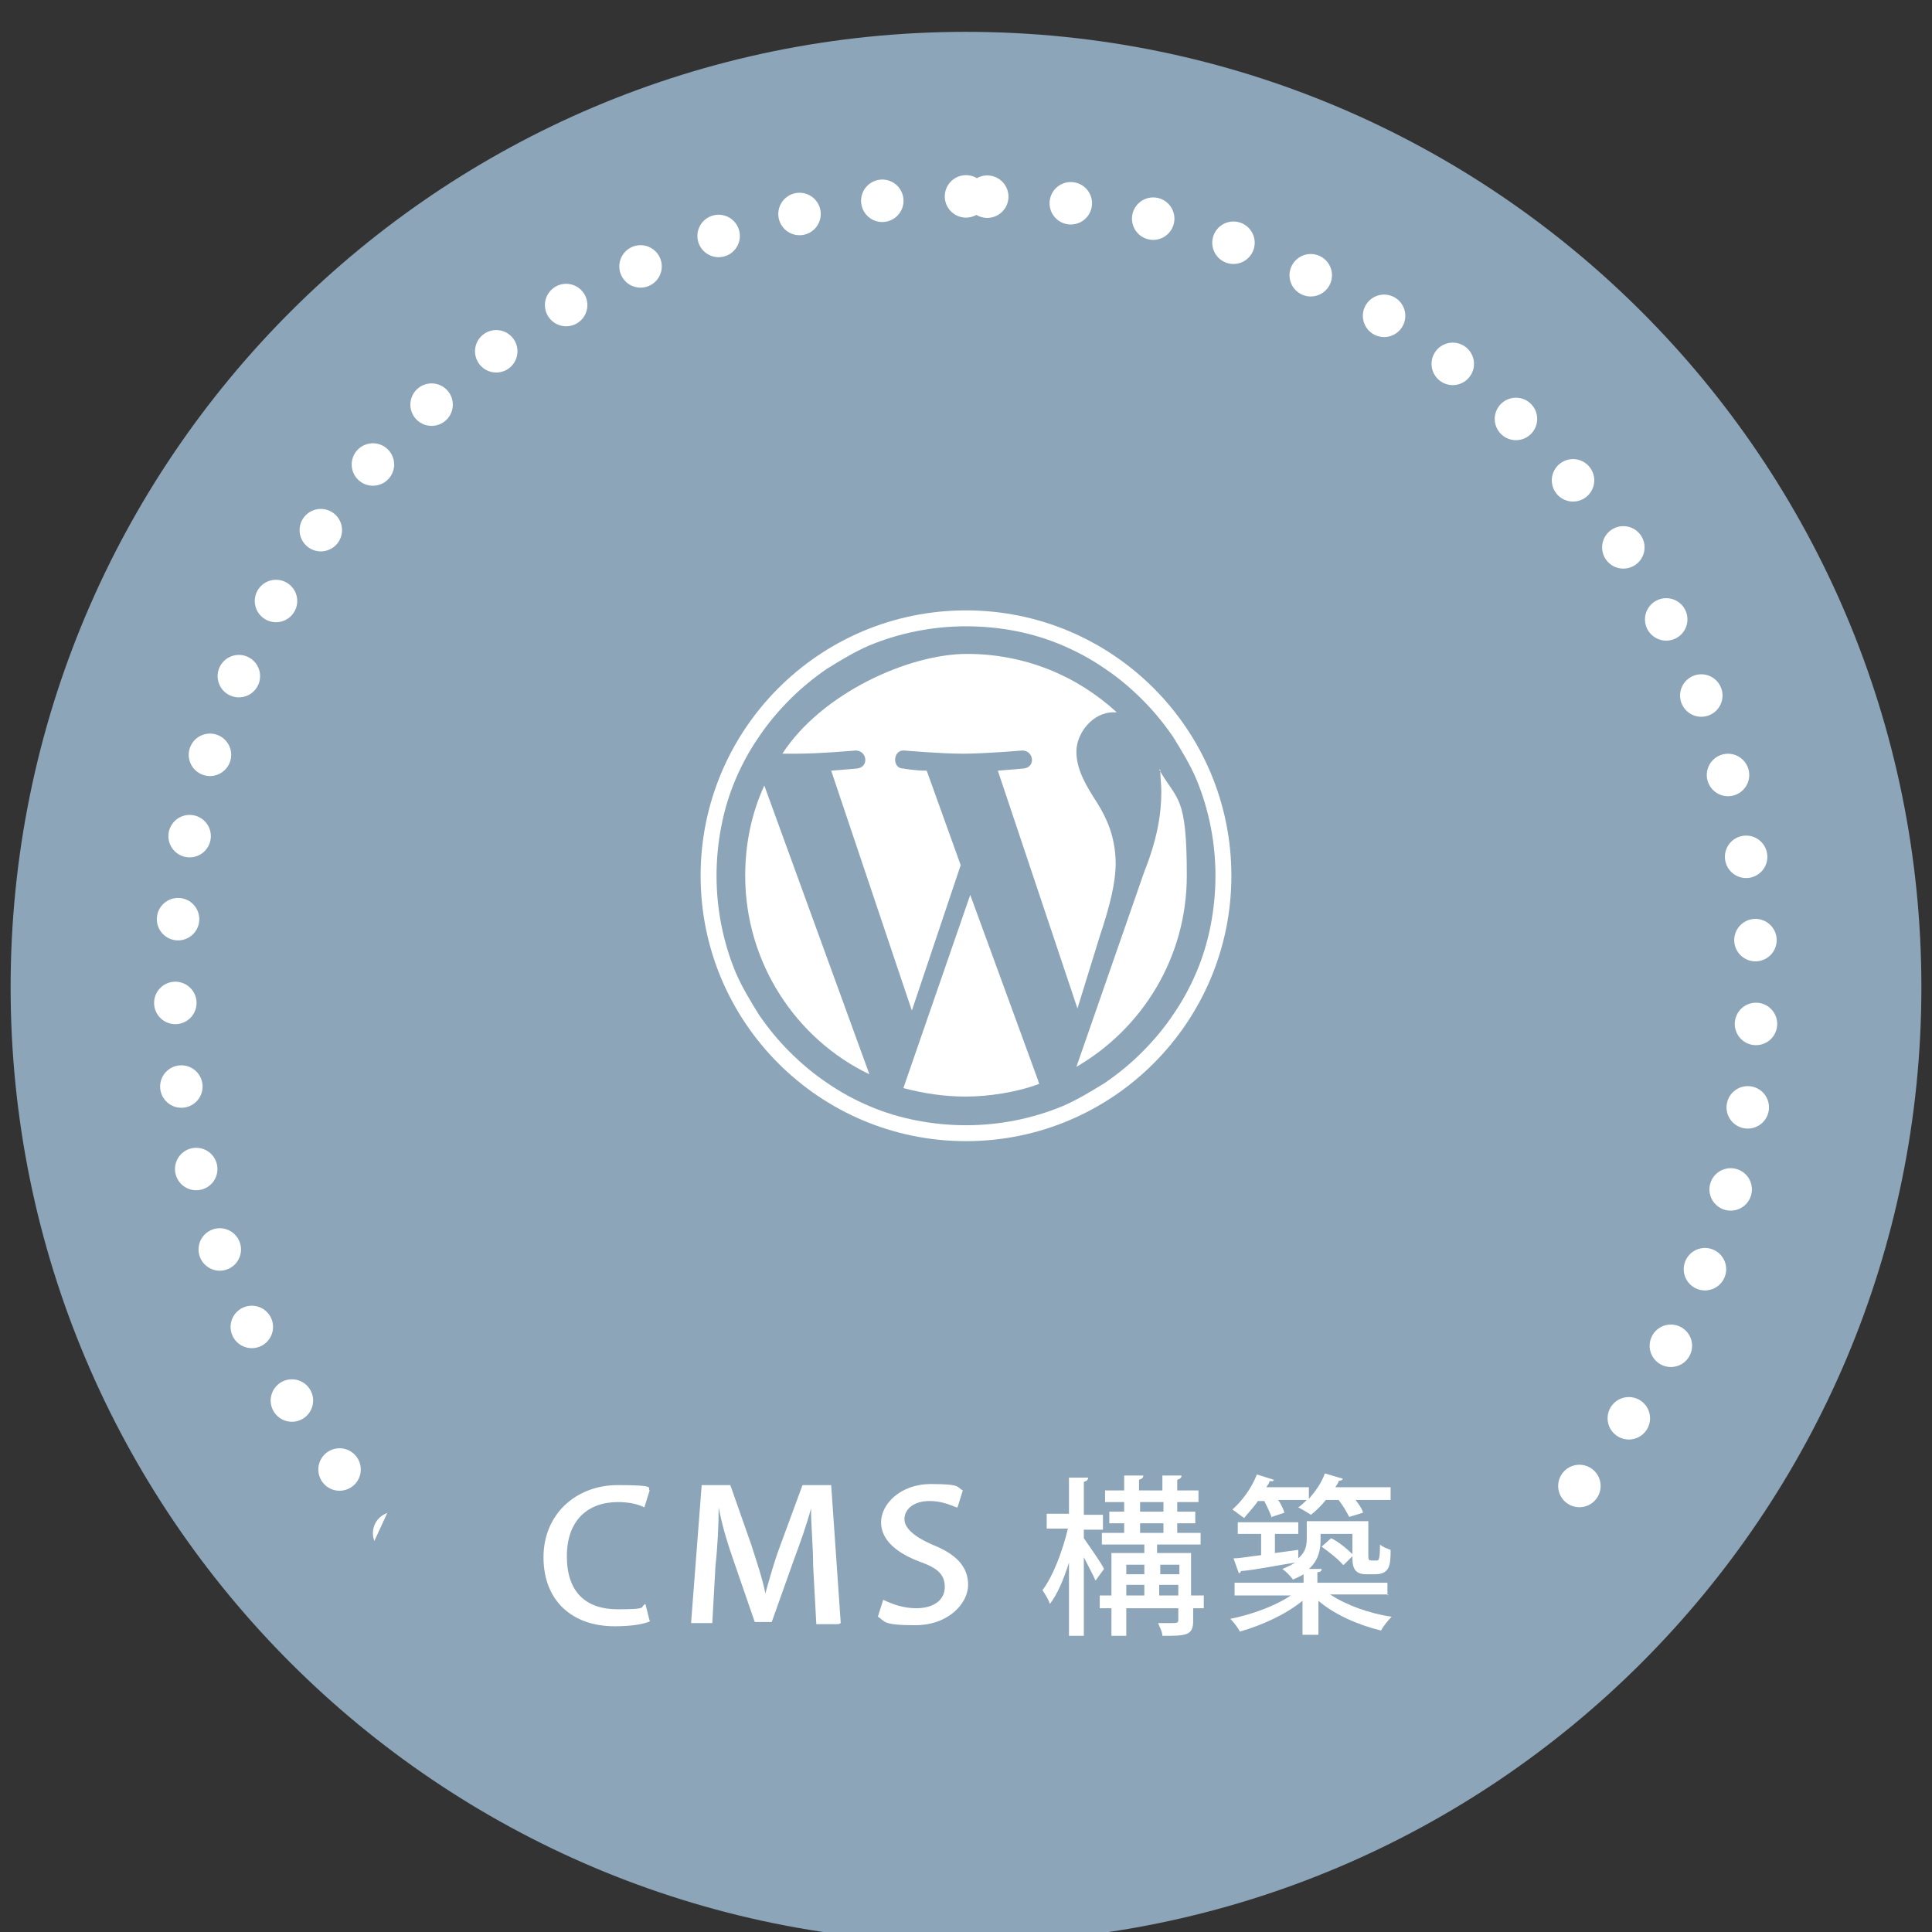 <?xml version="1.0" encoding="UTF-8"?>
<svg xmlns="http://www.w3.org/2000/svg" version="1.1" viewBox="0 0 182 182">
  <rect x="0" y="0" width="182" height="182" fill="#333333" stroke="none"/>
  <defs>
    <style>
      .cls-1 {
        fill: #8ca5b9;
      }

      .cls-1, .cls-2 {
        stroke-width: 0px;
      }

      .cls-3 {
        fill: none;
        stroke: #fff;
        stroke-dasharray: 0 0 0 7.9;
        stroke-linecap: round;
        stroke-linejoin: round;
        stroke-width: 4px;
      }

      .cls-2 {
        fill: #fff;
      }

      .cls-4 {
        display: none;
      }
    </style>
  </defs>
  <g id="_サーバ構築" data-name="サーバ構築" class="cls-4">
    <g>
      <path class="cls-1" d="M91,1C41.3,1,1,41.3,1,91s40.3,90,90,90,90-40.3,90-90S140.7,1,91,1Z"/>
      <path class="cls-3" d="M91,16.5c-41.1,0-74.5,33.4-74.5,74.5s33.4,74.5,74.5,74.5,74.5-33.4,74.5-74.5S132.2,16.5,91,16.5Z"/>
      <polygon class="cls-1" points="150.8 150 88.8 174 31.2 152 43.2 126 136.8 122.5 150.8 150"/>
      <g>
        <path class="cls-2" d="M66,60.5v11.7h50v-11.7h-50ZM76.8,68.8h-5v-5h5v5Z"/>
        <path class="cls-2" d="M66,88.8h50v-11.7h-50v11.7ZM71.8,80.5h5v5h-5v-5Z"/>
        <path class="cls-2" d="M66,105.5h50v-11.7h-50v11.7ZM71.8,97.1h5v5h-5v-5Z"/>
      </g>
      <g>
        <path class="cls-2" d="M62.8,143h-3.2v.9c0,3.2-1,6.2-5.1,8.1-.3-.3-.8-.8-1.2-1.1,3.9-1.7,4.6-4.3,4.6-6.9v-.9h-4.6v3.8h-1.6v-3.8h-2.9v-1.5h2.9v-3.3h2c0,.3-.2.4-.4.5v2.8h4.6v-3.5h2c0,.3-.1.4-.4.4v3.1h3.2v1.5Z"/>
        <path class="cls-2" d="M66.6,143.9h13.4v1.6h-12.7c0,.2-.3.3-.5.3v-1.9Z"/>
        <path class="cls-2" d="M89.3,140.5c0,.1-.2.2-.4.3-.6,3.8-1.9,7.8-3.8,10.2-.4-.3-1-.6-1.5-.8,1.8-2.2,3.1-6.1,3.6-10.1l2.1.4ZM96.7,151c-.8-2.7-2.5-7.2-4.1-10.2l1.5-.7c1.6,2.9,3.4,7.3,4.3,10.2l-1.7.7ZM94.8,137.8c.7.6,1.4,1.6,1.8,2.3l-.8.6c-.4-.7-1.2-1.7-1.8-2.3l.8-.5ZM97,137.1c.7.6,1.4,1.6,1.9,2.3l-.8.6c-.4-.7-1.2-1.7-1.8-2.3l.8-.6Z"/>
        <path class="cls-2" d="M104.8,143.3c.4.6,1.7,2.4,1.9,2.9l-.8,1.1c-.2-.5-.7-1.4-1.1-2.2v7.4h-1.4v-6.9c-.5,1.6-1.1,3-1.8,3.9-.1-.4-.5-1-.7-1.3,1-1.3,1.9-3.7,2.4-5.8h-2v-1.4h2.1v-3.4h1.8c0,.2-.1.3-.4.4v3.1h1.8v1.4h-1.8v1ZM116.2,148.7v1.2h-1v1.2c0,1.4-.7,1.4-2.9,1.4,0-.4-.3-.9-.4-1.2.4,0,.7,0,1,0,.8,0,.9,0,.9-.3v-1.1h-4.9v2.6h-1.4v-2.6h-1.1v-1.2h1.1v-4h3.1v-.8h-4v-1.1h2.1v-.9h-1.4v-1.1h1.4v-.9h-1.8v-1.1h1.8v-1.4h1.8c0,.2-.1.3-.4.4v1h2.2v-1.4h1.8c0,.2-.1.3-.4.4v1h2v1.1h-2v.9h1.7v1.1h-1.7v.9h2.2v1.1h-4.1v.8h3.2v4h1ZM110.6,145.8h-1.7v.9h1.7v-.9ZM108.8,147.7v1h1.7v-1h-1.7ZM110.2,139.9v.9h2.2v-.9h-2.2ZM110.2,141.8v.9h2.2v-.9h-2.2ZM113.8,145.8h-1.8v.9h1.8v-.9ZM111.9,148.7h1.8v-1h-1.8v1Z"/>
        <path class="cls-2" d="M133.5,148.6h-5.5c1.5,1,3.7,1.8,5.8,2.1-.3.3-.8.9-1,1.3-2.1-.5-4.4-1.5-5.9-2.8v3.2h-1.5v-3.2c-1.6,1.3-3.8,2.3-5.9,2.9-.2-.4-.6-.9-.9-1.2,2-.4,4.2-1.2,5.7-2.2h-5.3v-1.2h6.5v-.8c-.3.2-.6.3-1,.5-.2-.3-.7-.8-1-1,.5-.2.9-.4,1.2-.6h0c-1.9.3-3.8.7-5.1.8,0,.1-.1.2-.2.2l-.5-1.4c.7,0,1.6-.2,2.6-.3v-2h-2.2v-1.1h5.7v1.1h-2.2v1.8l2.2-.3v.8c.7-.6.8-1.2.8-1.9v-1.6h5.8v3.1c0,.5,0,.6.3.6.5,0,.5,0,.6,0,.1-.1.2-.3.2-1.5.2.2.7.4,1,.5,0,1.5-.1,2.3-1.5,2.3h-.8c-1.3,0-1.3-.9-1.3-1.8v-2h-3v.6c0,.9-.2,1.9-1.1,2.7h1.2c0,.2-.1.3-.4.3v1h6.6v1.2ZM122.5,141.4c-.1-.4-.4-1-.7-1.6h-.6c-.4.6-.9,1.1-1.3,1.6-.3-.2-.8-.6-1.1-.8.9-.8,1.8-2,2.3-3.3l1.6.5c0,.1-.2.2-.4.1,0,.2-.2.4-.3.6h4v1.1c.6-.7,1.2-1.5,1.5-2.4l1.7.5c0,.1-.2.2-.4.2,0,.2-.2.4-.3.6h5.2v1.2h-3.3c.3.4.6.8.7,1.2l-1.3.4c-.2-.4-.6-1.1-1-1.6h-1.2c-.4.5-.9,1-1.4,1.4-.3-.2-.8-.5-1.2-.7.3-.2.5-.4.8-.7h-2.7c.3.4.5.9.6,1.2l-1.2.4ZM129.2,145.7c-.4-.5-1.3-1.2-2-1.7l.9-.8c.8.4,1.6,1.1,2.1,1.6l-.9.9Z"/>
      </g>
      <polygon class="cls-1" points="150.8 150 88.8 174 31.2 152 43.2 126 136.8 122.5 150.8 150"/>
      <g>
        <path class="cls-2" d="M62.8,143h-3.2v.9c0,3.2-1,6.2-5.1,8.1-.3-.3-.8-.8-1.2-1.1,3.9-1.7,4.6-4.3,4.6-6.9v-.9h-4.6v3.8h-1.6v-3.8h-2.9v-1.5h2.9v-3.3h2c0,.3-.2.4-.4.5v2.8h4.6v-3.5h2c0,.3-.1.4-.4.4v3.1h3.2v1.5Z"/>
        <path class="cls-2" d="M66.6,143.9h13.4v1.6h-12.7c0,.2-.3.3-.5.3v-1.9Z"/>
        <path class="cls-2" d="M89.3,140.5c0,.1-.2.2-.4.3-.6,3.8-1.9,7.8-3.8,10.2-.4-.3-1-.6-1.5-.8,1.8-2.2,3.1-6.1,3.6-10.1l2.1.4ZM96.7,151c-.8-2.7-2.5-7.2-4.1-10.2l1.5-.7c1.6,2.9,3.4,7.3,4.3,10.2l-1.7.7ZM94.8,137.8c.7.6,1.4,1.6,1.8,2.3l-.8.6c-.4-.7-1.2-1.7-1.8-2.3l.8-.5ZM97,137.1c.7.6,1.4,1.6,1.9,2.3l-.8.6c-.4-.7-1.2-1.7-1.8-2.3l.8-.6Z"/>
        <path class="cls-2" d="M104.8,143.3c.4.6,1.7,2.4,1.9,2.9l-.8,1.1c-.2-.5-.7-1.4-1.1-2.2v7.4h-1.4v-6.9c-.5,1.6-1.1,3-1.8,3.9-.1-.4-.5-1-.7-1.3,1-1.3,1.9-3.7,2.4-5.8h-2v-1.4h2.1v-3.4h1.8c0,.2-.1.3-.4.4v3.1h1.8v1.4h-1.8v1ZM116.2,148.7v1.2h-1v1.2c0,1.4-.7,1.4-2.9,1.4,0-.4-.3-.9-.4-1.2.4,0,.7,0,1,0,.8,0,.9,0,.9-.3v-1.1h-4.9v2.6h-1.4v-2.6h-1.1v-1.2h1.1v-4h3.1v-.8h-4v-1.1h2.1v-.9h-1.4v-1.1h1.4v-.9h-1.8v-1.1h1.8v-1.4h1.8c0,.2-.1.3-.4.4v1h2.2v-1.4h1.8c0,.2-.1.3-.4.4v1h2v1.1h-2v.9h1.7v1.1h-1.7v.9h2.2v1.1h-4.1v.8h3.2v4h1ZM110.6,145.8h-1.7v.9h1.7v-.9ZM108.8,147.7v1h1.7v-1h-1.7ZM110.2,139.9v.9h2.2v-.9h-2.2ZM110.2,141.8v.9h2.2v-.9h-2.2ZM113.8,145.8h-1.8v.9h1.8v-.9ZM111.9,148.7h1.8v-1h-1.8v1Z"/>
        <path class="cls-2" d="M133.5,148.6h-5.5c1.5,1,3.7,1.8,5.8,2.1-.3.3-.8.9-1,1.3-2.1-.5-4.4-1.5-5.9-2.8v3.2h-1.5v-3.2c-1.6,1.3-3.8,2.3-5.9,2.9-.2-.4-.6-.9-.9-1.2,2-.4,4.2-1.2,5.7-2.2h-5.3v-1.2h6.5v-.8c-.3.2-.6.3-1,.5-.2-.3-.7-.8-1-1,.5-.2.9-.4,1.2-.6h0c-1.9.3-3.8.7-5.1.8,0,.1-.1.2-.2.2l-.5-1.4c.7,0,1.6-.2,2.6-.3v-2h-2.2v-1.1h5.7v1.1h-2.2v1.8l2.2-.3v.8c.7-.6.8-1.2.8-1.9v-1.6h5.8v3.1c0,.5,0,.6.3.6.5,0,.5,0,.6,0,.1-.1.2-.3.2-1.5.2.2.7.4,1,.5,0,1.5-.1,2.3-1.5,2.3h-.8c-1.3,0-1.3-.9-1.3-1.8v-2h-3v.6c0,.9-.2,1.9-1.1,2.7h1.2c0,.2-.1.3-.4.3v1h6.6v1.2ZM122.5,141.4c-.1-.4-.4-1-.7-1.6h-.6c-.4.6-.9,1.1-1.3,1.6-.3-.2-.8-.6-1.1-.8.9-.8,1.8-2,2.3-3.3l1.6.5c0,.1-.2.2-.4.1,0,.2-.2.4-.3.6h4v1.1c.6-.7,1.2-1.5,1.5-2.4l1.7.5c0,.1-.2.2-.4.2,0,.2-.2.4-.3.6h5.2v1.2h-3.3c.3.4.6.8.7,1.2l-1.3.4c-.2-.4-.6-1.1-1-1.6h-1.2c-.4.5-.9,1-1.4,1.4-.3-.2-.8-.5-1.2-.7.3-.2.5-.4.8-.7h-2.7c.3.4.5.9.6,1.2l-1.2.4ZM129.2,145.7c-.4-.5-1.3-1.2-2-1.7l.9-.8c.8.4,1.6,1.1,2.1,1.6l-.9.9Z"/>
      </g>
    </g>
  </g>
  <g id="_集客力アップ" data-name="集客力アップ" class="cls-4">
    <g>
      <path class="cls-1" d="M91,1C41.3,1,1,41.3,1,91s40.3,90,90,90,90-40.3,90-90S140.7,1,91,1Z"/>
      <path class="cls-3" d="M91,16.5c-41.1,0-74.5,33.4-74.5,74.5s33.4,74.5,74.5,74.5,74.5-33.4,74.5-74.5S132.2,16.5,91,16.5Z"/>
      <polygon class="cls-1" points="150.8 150 88.8 174 31.2 152 43.2 126 136.8 122.5 150.8 150"/>
      <g>
        <path class="cls-2" d="M66,60.5v11.7h50v-11.7h-50ZM76.8,68.8h-5v-5h5v5Z"/>
        <path class="cls-2" d="M66,88.8h50v-11.7h-50v11.7ZM71.8,80.5h5v5h-5v-5Z"/>
        <path class="cls-2" d="M66,105.5h50v-11.7h-50v11.7ZM71.8,97.1h5v5h-5v-5Z"/>
      </g>
      <g>
        <path class="cls-2" d="M62.8,143h-3.2v.9c0,3.2-1,6.2-5.1,8.1-.3-.3-.8-.8-1.2-1.1,3.9-1.7,4.6-4.3,4.6-6.9v-.9h-4.6v3.8h-1.6v-3.8h-2.9v-1.5h2.9v-3.3h2c0,.3-.2.4-.4.5v2.8h4.6v-3.5h2c0,.3-.1.4-.4.4v3.1h3.2v1.5Z"/>
        <path class="cls-2" d="M66.6,143.9h13.4v1.6h-12.7c0,.2-.3.3-.5.3v-1.9Z"/>
        <path class="cls-2" d="M89.3,140.5c0,.1-.2.2-.4.3-.6,3.8-1.9,7.8-3.8,10.2-.4-.3-1-.6-1.5-.8,1.8-2.2,3.1-6.1,3.6-10.1l2.1.4ZM96.7,151c-.8-2.7-2.5-7.2-4.1-10.2l1.5-.7c1.6,2.9,3.4,7.3,4.3,10.2l-1.7.7ZM94.8,137.8c.7.6,1.4,1.6,1.8,2.3l-.8.6c-.4-.7-1.2-1.7-1.8-2.3l.8-.5ZM97,137.1c.7.6,1.4,1.6,1.9,2.3l-.8.6c-.4-.7-1.2-1.7-1.8-2.3l.8-.6Z"/>
        <path class="cls-2" d="M104.8,143.3c.4.6,1.7,2.4,1.9,2.9l-.8,1.1c-.2-.5-.7-1.4-1.1-2.2v7.4h-1.4v-6.9c-.5,1.6-1.1,3-1.8,3.9-.1-.4-.5-1-.7-1.3,1-1.3,1.9-3.7,2.4-5.8h-2v-1.4h2.1v-3.4h1.8c0,.2-.1.3-.4.4v3.1h1.8v1.4h-1.8v1ZM116.2,148.7v1.2h-1v1.2c0,1.4-.7,1.4-2.9,1.4,0-.4-.3-.9-.4-1.2.4,0,.7,0,1,0,.8,0,.9,0,.9-.3v-1.1h-4.9v2.6h-1.4v-2.6h-1.1v-1.2h1.1v-4h3.1v-.8h-4v-1.1h2.1v-.9h-1.4v-1.1h1.4v-.9h-1.8v-1.1h1.8v-1.4h1.8c0,.2-.1.3-.4.4v1h2.2v-1.4h1.8c0,.2-.1.3-.4.4v1h2v1.1h-2v.9h1.7v1.1h-1.7v.9h2.2v1.1h-4.1v.8h3.2v4h1ZM110.6,145.8h-1.7v.9h1.7v-.9ZM108.8,147.7v1h1.7v-1h-1.7ZM110.2,139.9v.9h2.2v-.9h-2.2ZM110.2,141.8v.9h2.2v-.9h-2.2ZM113.8,145.8h-1.8v.9h1.8v-.9ZM111.9,148.7h1.8v-1h-1.8v1Z"/>
        <path class="cls-2" d="M133.5,148.6h-5.5c1.5,1,3.7,1.8,5.8,2.1-.3.3-.8.9-1,1.3-2.1-.5-4.4-1.5-5.9-2.8v3.2h-1.5v-3.2c-1.6,1.3-3.8,2.3-5.9,2.9-.2-.4-.6-.9-.9-1.2,2-.4,4.2-1.2,5.7-2.2h-5.3v-1.2h6.5v-.8c-.3.2-.6.3-1,.5-.2-.3-.7-.8-1-1,.5-.2.9-.4,1.2-.6h0c-1.9.3-3.8.7-5.1.8,0,.1-.1.2-.2.2l-.5-1.4c.7,0,1.6-.2,2.6-.3v-2h-2.2v-1.1h5.7v1.1h-2.2v1.8l2.2-.3v.8c.7-.6.8-1.2.8-1.9v-1.6h5.8v3.1c0,.5,0,.6.3.6.5,0,.5,0,.6,0,.1-.1.2-.3.2-1.5.2.2.7.4,1,.5,0,1.5-.1,2.3-1.5,2.3h-.8c-1.3,0-1.3-.9-1.3-1.8v-2h-3v.6c0,.9-.2,1.9-1.1,2.7h1.2c0,.2-.1.3-.4.3v1h6.6v1.2ZM122.5,141.4c-.1-.4-.4-1-.7-1.6h-.6c-.4.6-.9,1.1-1.3,1.6-.3-.2-.8-.6-1.1-.8.9-.8,1.8-2,2.3-3.3l1.6.5c0,.1-.2.2-.4.1,0,.2-.2.4-.3.6h4v1.1c.6-.7,1.2-1.5,1.5-2.4l1.7.5c0,.1-.2.2-.4.2,0,.2-.2.4-.3.6h5.2v1.2h-3.3c.3.4.6.8.7,1.2l-1.3.4c-.2-.4-.6-1.1-1-1.6h-1.2c-.4.5-.9,1-1.4,1.4-.3-.2-.8-.5-1.2-.7.3-.2.5-.4.8-.7h-2.7c.3.4.5.9.6,1.2l-1.2.4ZM129.2,145.7c-.4-.5-1.3-1.2-2-1.7l.9-.8c.8.4,1.6,1.1,2.1,1.6l-.9.9Z"/>
      </g>
      <polygon class="cls-1" points="150.8 150 88.8 174 31.2 152 43.2 126 136.8 122.5 150.8 150"/>
      <g>
        <path class="cls-2" d="M62.8,143h-3.2v.9c0,3.2-1,6.2-5.1,8.1-.3-.3-.8-.8-1.2-1.1,3.9-1.7,4.6-4.3,4.6-6.9v-.9h-4.6v3.8h-1.6v-3.8h-2.9v-1.5h2.9v-3.3h2c0,.3-.2.4-.4.5v2.8h4.6v-3.5h2c0,.3-.1.4-.4.4v3.1h3.2v1.5Z"/>
        <path class="cls-2" d="M66.6,143.9h13.4v1.6h-12.7c0,.2-.3.3-.5.3v-1.9Z"/>
        <path class="cls-2" d="M89.3,140.5c0,.1-.2.2-.4.3-.6,3.8-1.9,7.8-3.8,10.2-.4-.3-1-.6-1.5-.8,1.8-2.2,3.1-6.1,3.6-10.1l2.1.4ZM96.7,151c-.8-2.7-2.5-7.2-4.1-10.2l1.5-.7c1.6,2.9,3.4,7.3,4.3,10.2l-1.7.7ZM94.8,137.8c.7.6,1.4,1.6,1.8,2.3l-.8.6c-.4-.7-1.2-1.7-1.8-2.3l.8-.5ZM97,137.1c.7.6,1.4,1.6,1.9,2.3l-.8.6c-.4-.7-1.2-1.7-1.8-2.3l.8-.6Z"/>
        <path class="cls-2" d="M104.8,143.3c.4.6,1.7,2.4,1.9,2.9l-.8,1.1c-.2-.5-.7-1.4-1.1-2.2v7.4h-1.4v-6.9c-.5,1.6-1.1,3-1.8,3.9-.1-.4-.5-1-.7-1.3,1-1.3,1.9-3.7,2.4-5.8h-2v-1.4h2.1v-3.4h1.8c0,.2-.1.3-.4.4v3.1h1.8v1.4h-1.8v1ZM116.2,148.7v1.2h-1v1.2c0,1.4-.7,1.4-2.9,1.4,0-.4-.3-.9-.4-1.2.4,0,.7,0,1,0,.8,0,.9,0,.9-.3v-1.1h-4.9v2.6h-1.4v-2.6h-1.1v-1.2h1.1v-4h3.1v-.8h-4v-1.1h2.1v-.9h-1.4v-1.1h1.4v-.9h-1.8v-1.1h1.8v-1.4h1.8c0,.2-.1.3-.4.4v1h2.2v-1.4h1.8c0,.2-.1.3-.4.4v1h2v1.1h-2v.9h1.7v1.1h-1.7v.9h2.2v1.1h-4.1v.8h3.2v4h1ZM110.6,145.8h-1.7v.9h1.7v-.9ZM108.8,147.7v1h1.7v-1h-1.7ZM110.2,139.9v.9h2.2v-.9h-2.2ZM110.2,141.8v.9h2.2v-.9h-2.2ZM113.8,145.8h-1.8v.9h1.8v-.9ZM111.9,148.7h1.8v-1h-1.8v1Z"/>
        <path class="cls-2" d="M133.5,148.6h-5.5c1.5,1,3.7,1.8,5.8,2.1-.3.3-.8.9-1,1.3-2.1-.5-4.4-1.5-5.9-2.8v3.2h-1.5v-3.2c-1.6,1.3-3.8,2.3-5.9,2.9-.2-.4-.6-.9-.9-1.2,2-.4,4.2-1.2,5.7-2.2h-5.3v-1.2h6.5v-.8c-.3.2-.6.3-1,.5-.2-.3-.7-.8-1-1,.5-.2.9-.4,1.2-.6h0c-1.9.3-3.8.7-5.1.8,0,.1-.1.2-.2.2l-.5-1.4c.7,0,1.6-.2,2.6-.3v-2h-2.2v-1.1h5.7v1.1h-2.2v1.8l2.2-.3v.8c.7-.6.8-1.2.8-1.9v-1.6h5.8v3.1c0,.5,0,.6.3.6.5,0,.5,0,.6,0,.1-.1.2-.3.2-1.5.2.2.7.4,1,.5,0,1.5-.1,2.3-1.5,2.3h-.8c-1.3,0-1.3-.9-1.3-1.8v-2h-3v.6c0,.9-.2,1.9-1.1,2.7h1.2c0,.2-.1.3-.4.3v1h6.6v1.2ZM122.5,141.4c-.1-.4-.4-1-.7-1.6h-.6c-.4.6-.9,1.1-1.3,1.6-.3-.2-.8-.6-1.1-.8.9-.8,1.8-2,2.3-3.3l1.6.5c0,.1-.2.2-.4.1,0,.2-.2.4-.3.6h4v1.1c.6-.7,1.2-1.5,1.5-2.4l1.7.5c0,.1-.2.2-.4.2,0,.2-.2.4-.3.6h5.2v1.2h-3.3c.3.4.6.8.7,1.2l-1.3.4c-.2-.4-.6-1.1-1-1.6h-1.2c-.4.5-.9,1-1.4,1.4-.3-.2-.8-.5-1.2-.7.3-.2.5-.4.8-.7h-2.7c.3.4.5.9.6,1.2l-1.2.4ZM129.2,145.7c-.4-.5-1.3-1.2-2-1.7l.9-.8c.8.4,1.6,1.1,2.1,1.6l-.9.9Z"/>
      </g>
    </g>
    <g>
      <polygon class="cls-1" points="150.8 150 88.8 174 31.2 152 43.2 126 136.8 122.5 150.8 150"/>
      <g>
        <path class="cls-2" d="M62.8,143h-3.2v.9c0,3.2-1,6.2-5.1,8.1-.3-.3-.8-.8-1.2-1.1,3.9-1.7,4.6-4.3,4.6-6.9v-.9h-4.6v3.8h-1.6v-3.8h-2.9v-1.5h2.9v-3.3h2c0,.3-.2.4-.4.5v2.8h4.6v-3.5h2c0,.3-.1.4-.4.4v3.1h3.2v1.5Z"/>
        <path class="cls-2" d="M66.6,143.9h13.4v1.6h-12.7c0,.2-.3.3-.5.3v-1.9Z"/>
        <path class="cls-2" d="M89.3,140.5c0,.1-.2.2-.4.3-.6,3.8-1.9,7.8-3.8,10.2-.4-.3-1-.6-1.5-.8,1.8-2.2,3.1-6.1,3.6-10.1l2.1.4ZM96.7,151c-.8-2.7-2.5-7.2-4.1-10.2l1.5-.7c1.6,2.9,3.4,7.3,4.3,10.2l-1.7.7ZM94.8,137.8c.7.6,1.4,1.6,1.8,2.3l-.8.6c-.4-.7-1.2-1.7-1.8-2.3l.8-.5ZM97,137.1c.7.6,1.4,1.6,1.9,2.3l-.8.6c-.4-.7-1.2-1.7-1.8-2.3l.8-.6Z"/>
        <path class="cls-2" d="M104.8,143.3c.4.6,1.7,2.4,1.9,2.9l-.8,1.1c-.2-.5-.7-1.4-1.1-2.2v7.4h-1.4v-6.9c-.5,1.6-1.1,3-1.8,3.9-.1-.4-.5-1-.7-1.3,1-1.3,1.9-3.7,2.4-5.8h-2v-1.4h2.1v-3.4h1.8c0,.2-.1.3-.4.4v3.1h1.8v1.4h-1.8v1ZM116.2,148.7v1.2h-1v1.2c0,1.4-.7,1.4-2.9,1.4,0-.4-.3-.9-.4-1.2.4,0,.7,0,1,0,.8,0,.9,0,.9-.3v-1.1h-4.9v2.6h-1.4v-2.6h-1.1v-1.2h1.1v-4h3.1v-.8h-4v-1.1h2.1v-.9h-1.4v-1.1h1.4v-.9h-1.8v-1.1h1.8v-1.4h1.8c0,.2-.1.3-.4.4v1h2.2v-1.4h1.8c0,.2-.1.3-.4.4v1h2v1.1h-2v.9h1.7v1.1h-1.7v.9h2.2v1.1h-4.1v.8h3.2v4h1ZM110.6,145.8h-1.7v.9h1.7v-.9ZM108.8,147.7v1h1.7v-1h-1.7ZM110.2,139.9v.9h2.2v-.9h-2.2ZM110.2,141.8v.9h2.2v-.9h-2.2ZM113.8,145.8h-1.8v.9h1.8v-.9ZM111.9,148.7h1.8v-1h-1.8v1Z"/>
        <path class="cls-2" d="M133.5,148.6h-5.5c1.5,1,3.7,1.8,5.8,2.1-.3.3-.8.9-1,1.3-2.1-.5-4.4-1.5-5.9-2.8v3.2h-1.5v-3.2c-1.6,1.3-3.8,2.3-5.9,2.9-.2-.4-.6-.9-.9-1.2,2-.4,4.2-1.2,5.7-2.2h-5.3v-1.2h6.5v-.8c-.3.2-.6.3-1,.5-.2-.3-.7-.8-1-1,.5-.2.9-.4,1.2-.6h0c-1.9.3-3.8.7-5.1.8,0,.1-.1.2-.2.2l-.5-1.4c.7,0,1.6-.2,2.6-.3v-2h-2.2v-1.1h5.7v1.1h-2.2v1.8l2.2-.3v.8c.7-.6.8-1.2.8-1.9v-1.6h5.8v3.1c0,.5,0,.6.3.6.5,0,.5,0,.6,0,.1-.1.2-.3.2-1.5.2.2.7.4,1,.5,0,1.5-.1,2.3-1.5,2.3h-.8c-1.3,0-1.3-.9-1.3-1.8v-2h-3v.6c0,.9-.2,1.9-1.1,2.7h1.2c0,.2-.1.3-.4.3v1h6.6v1.2ZM122.5,141.4c-.1-.4-.4-1-.7-1.6h-.6c-.4.6-.9,1.1-1.3,1.6-.3-.2-.8-.6-1.1-.8.9-.8,1.8-2,2.3-3.3l1.6.5c0,.1-.2.2-.4.1,0,.2-.2.4-.3.6h4v1.1c.6-.7,1.2-1.5,1.5-2.4l1.7.5c0,.1-.2.2-.4.2,0,.2-.2.4-.3.6h5.2v1.2h-3.3c.3.4.6.8.7,1.2l-1.3.4c-.2-.4-.6-1.1-1-1.6h-1.2c-.4.5-.9,1-1.4,1.4-.3-.2-.8-.5-1.2-.7.3-.2.5-.4.8-.7h-2.7c.3.4.5.9.6,1.2l-1.2.4ZM129.2,145.7c-.4-.5-1.3-1.2-2-1.7l.9-.8c.8.4,1.6,1.1,2.1,1.6l-.9.9Z"/>
      </g>
      <path class="cls-1" d="M91,1C41.3,1,1,41.3,1,91s40.3,90,90,90,90-40.3,90-90S140.7,1,91,1Z"/>
      <path class="cls-3" d="M91,16.5c-41.1,0-74.5,33.4-74.5,74.5s33.4,74.5,74.5,74.5,74.5-33.4,74.5-74.5S132.2,16.5,91,16.5Z"/>
      <polygon class="cls-1" points="150.8 150 88.8 174 31.2 152 43.2 126 136.8 122.5 150.8 150"/>
      <g>
        <path class="cls-2" d="M57.3,148.6h-5.3c1.5,1,3.7,1.9,5.7,2.4-.3.3-.7.9-.9,1.2-2-.6-4.3-1.7-5.9-3v3.2h-1.5v-3.2c-1.6,1.3-3.9,2.4-5.9,3-.2-.4-.7-.9-1-1.2,2-.5,4.2-1.4,5.7-2.4h-5.3v-1.2h6.5v-.9h-4.5v-4.4c-.4.4-.9.9-1.4,1.3-.2-.3-.7-.8-1-1.1,1.8-1.4,3.2-3.3,3.9-4.9l1.8.3c0,.1-.2.2-.4.2-.2.4-.5.9-.8,1.3h2.7c.3-.6.6-1.3.8-1.8l1.9.4c0,.1-.2.2-.4.2-.2.4-.4.8-.7,1.3h5v1.2h-5.1v.9h4.4v1h-4.4v.9h4.5v1h-4.5v.9h5.8v1.2h-5.8c0,0-.1,0-.3,0v.8h6.6v1.2ZM49.6,141.4v-.9h-3.5v.9h3.5ZM49.6,143.3v-.9h-3.5v.9h3.5ZM46.1,144.3v.9h3.5v-.9h-3.5Z"/>
        <path class="cls-2" d="M69.9,141.5l1.1.6c0,0-.2.1-.2.2-.7,1.1-1.7,2.1-2.9,2.9,1.8.7,3.9,1.2,6.1,1.5-.3.4-.8,1-1,1.5-.7,0-1.3-.2-2-.4v4.6h-1.6v-.5h-6.1v.5h-1.5v-4.5c-.8.2-1.6.4-2.3.6-.1-.4-.5-1-.7-1.3,2.1-.4,4.3-1,6.1-1.9-.7-.5-1.3-1-1.9-1.6-.7.5-1.4.9-2.3,1.4-.2-.4-.7-.9-1-1.1,2.2-.9,3.8-2.2,4.6-3.5h-3.2v1.8h-1.5v-3.2h5.9v-1.6h1.9c0,.3-.1.3-.4.4v1.2h6.1v3.2h-1.6v-1.8h-7l1.6.3c0,.1-.2.2-.4.2-.1.2-.3.4-.5.6h4.5ZM69.7,147.4c-1.2-.4-2.3-.8-3.3-1.3-.9.5-2,1-3,1.3h6.3ZM63.4,150.6h6.1v-2h-6.1v2ZM64.3,142.7h0c.6.7,1.4,1.3,2.2,1.8.8-.5,1.6-1.1,2.2-1.8h-4.3Z"/>
        <path class="cls-2" d="M87.9,140.9c.4,0,.4,0,.7,0h.9c0,.2,0,.4,0,.6-.2,6.9-.4,9.3-1.1,10.1-.5.7-1.1.8-2.5.8s-1,0-1.5,0c0-.5-.2-1.2-.5-1.6,1.1,0,2,0,2.5,0s.5,0,.7-.2c.5-.5.7-2.7.9-8.1h-5.1c-.2,3.4-1.3,7.3-6,10.1-.3-.4-.8-.9-1.2-1.2,4.2-2.4,5.3-5.9,5.6-8.9h-5.1v-1.5h5.1v-3.4h2c0,.2-.1.4-.4.4v3h5.1Z"/>
        <path class="cls-2" d="M106.1,139.4c0,0-.2.2-.3.2-.8,1.9-2.2,3.8-3.6,5.1-.3-.3-1-.7-1.4-.9,1.2-.9,2.3-2.4,2.8-3.5h-10.9v-1.5h12c0-.1,1.4.6,1.4.6ZM99.9,142.4c0,.2-.2.3-.4.3-.4,3.6-1.7,7.3-5,9.2-.3-.3-.9-.8-1.4-1,3.1-1.7,4.4-5,4.7-8.7l2.1.2Z"/>
        <path class="cls-2" d="M111.5,142.2c.4,1,1,2.5,1.2,3.4l-1.2.4c-.2-1-.7-2.4-1.1-3.4l1.2-.4ZM120.9,142.4c0,.1-.2.2-.4.2-1.3,4.7-3.7,7.5-7.5,9-.2-.3-.6-.8-.9-1,3.6-1.4,5.9-4,7-8.7l1.7.5ZM115.3,141.5c.3,1,.6,2.6.8,3.6l-1.3.3c-.1-1-.4-2.5-.8-3.6l1.3-.3Z"/>
        <path class="cls-2" d="M126,139.8h10.2c0,0,1.5,1,1.5,1,0,0-.1.1-.2.2-1.4,6-4.1,9-9,10.9-.2-.4-.7-1-1-1.3,4.5-1.6,7.2-4.5,8.1-9.2h-9.5v-1.5ZM138.2,137c1,0,1.7.8,1.7,1.7s-.8,1.7-1.7,1.7-1.7-.8-1.7-1.7.8-1.7,1.7-1.7ZM139.4,138.8c0-.7-.5-1.2-1.2-1.2s-1.2.5-1.2,1.2.5,1.2,1.2,1.2,1.2-.6,1.2-1.2Z"/>
      </g>
      <g>
        <g>
          <rect class="cls-2" x="68.4" y="83.2" width="7.7" height="22.2"/>
          <rect class="cls-2" x="80.9" y="78.5" width="7.7" height="27"/>
          <rect class="cls-2" x="93.4" y="72.5" width="7.7" height="33"/>
          <rect class="cls-2" x="105.9" y="66.3" width="7.7" height="39.2"/>
        </g>
        <path class="cls-2" d="M75.3,74.6s12.5-3.4,13.8-12.9l-4.8-3.4,12.3-2.8,2.4,11.7-5.3-2.8s-3.4,10.2-18.3,10.2Z"/>
      </g>
    </g>
  </g>
  <g id="SEO対策" class="cls-4">
    <g>
      <polygon class="cls-1" points="150.7 150 88.7 174 31.2 152 43.2 126 136.7 122.5 150.7 150"/>
      <g>
        <path class="cls-2" d="M62.8,143h-3.2v.9c0,3.2-1,6.2-5.1,8.1-.3-.3-.8-.8-1.2-1.1,3.9-1.7,4.6-4.3,4.6-6.9v-.9h-4.6v3.8h-1.6v-3.8h-2.9v-1.5h2.9v-3.3h2c0,.3-.2.4-.4.5v2.8h4.6v-3.5h2c0,.3-.1.4-.4.4v3.1h3.2v1.5Z"/>
        <path class="cls-2" d="M66.6,143.9h13.4v1.6h-12.7c0,.2-.3.3-.5.3v-1.9Z"/>
        <path class="cls-2" d="M89.3,140.5c0,.1-.2.2-.4.3-.6,3.8-1.9,7.8-3.8,10.2-.4-.3-1-.6-1.5-.8,1.8-2.2,3.1-6.1,3.6-10.1l2.1.4ZM96.7,151c-.8-2.7-2.5-7.2-4.1-10.2l1.5-.7c1.6,2.9,3.4,7.3,4.3,10.2l-1.7.7ZM94.8,137.8c.7.6,1.4,1.6,1.8,2.3l-.8.6c-.4-.7-1.2-1.7-1.8-2.3l.8-.5ZM97,137.1c.7.6,1.4,1.6,1.9,2.3l-.8.6c-.4-.7-1.2-1.7-1.8-2.3l.8-.6Z"/>
        <path class="cls-2" d="M104.8,143.3c.4.6,1.7,2.4,1.9,2.9l-.8,1.1c-.2-.5-.7-1.4-1.1-2.2v7.4h-1.4v-6.9c-.5,1.6-1.1,3-1.8,3.9-.1-.4-.5-1-.7-1.3,1-1.3,1.9-3.7,2.4-5.8h-2v-1.4h2.1v-3.4h1.8c0,.2-.1.3-.4.4v3.1h1.8v1.4h-1.8v1ZM116.2,148.7v1.2h-1v1.2c0,1.4-.7,1.4-2.9,1.4,0-.4-.3-.9-.4-1.2.4,0,.7,0,1,0,.8,0,.9,0,.9-.3v-1.1h-4.9v2.6h-1.4v-2.6h-1.1v-1.2h1.1v-4h3.1v-.8h-4v-1.1h2.1v-.9h-1.4v-1.1h1.4v-.9h-1.8v-1.1h1.8v-1.4h1.8c0,.2-.1.3-.4.4v1h2.2v-1.4h1.8c0,.2-.1.3-.4.4v1h2v1.1h-2v.9h1.7v1.1h-1.7v.9h2.2v1.1h-4.1v.8h3.2v4h1ZM110.6,145.8h-1.7v.9h1.7v-.9ZM108.8,147.7v1h1.7v-1h-1.7ZM110.2,139.9v.9h2.2v-.9h-2.2ZM110.2,141.8v.9h2.2v-.9h-2.2ZM113.8,145.8h-1.8v.9h1.8v-.9ZM111.9,148.7h1.8v-1h-1.8v1Z"/>
        <path class="cls-2" d="M133.5,148.6h-5.5c1.5,1,3.7,1.8,5.8,2.1-.3.3-.8.9-1,1.3-2.1-.5-4.4-1.5-5.9-2.8v3.2h-1.5v-3.2c-1.6,1.3-3.8,2.3-5.9,2.9-.2-.4-.6-.9-.9-1.2,2-.4,4.2-1.2,5.7-2.2h-5.3v-1.2h6.5v-.8c-.3.2-.6.3-1,.5-.2-.3-.7-.8-1-1,.5-.2.9-.4,1.2-.6h0c-1.9.3-3.8.7-5.1.8,0,.1-.1.2-.2.2l-.5-1.4c.7,0,1.6-.2,2.6-.3v-2h-2.2v-1.1h5.7v1.1h-2.2v1.8l2.2-.3v.8c.7-.6.8-1.2.8-1.9v-1.6h5.8v3.1c0,.5,0,.6.3.6.5,0,.5,0,.6,0,.1-.1.2-.3.2-1.5.2.2.7.4,1,.5,0,1.5-.1,2.3-1.5,2.3h-.8c-1.3,0-1.3-.9-1.3-1.8v-2h-3v.6c0,.9-.2,1.9-1.1,2.7h1.2c0,.2-.1.3-.4.3v1h6.6v1.2ZM122.5,141.4c-.1-.4-.4-1-.7-1.6h-.6c-.4.6-.9,1.1-1.3,1.6-.3-.2-.8-.6-1.1-.8.9-.8,1.8-2,2.3-3.3l1.6.5c0,.1-.2.2-.4.1,0,.2-.2.4-.3.6h4v1.1c.6-.7,1.2-1.5,1.5-2.4l1.7.5c0,.1-.2.2-.4.2,0,.2-.2.4-.3.6h5.2v1.2h-3.3c.3.4.6.8.7,1.2l-1.3.4c-.2-.4-.6-1.1-1-1.6h-1.2c-.4.5-.9,1-1.4,1.4-.3-.2-.8-.5-1.2-.7.3-.2.5-.4.8-.7h-2.7c.3.4.5.9.6,1.2l-1.2.4ZM129.2,145.7c-.4-.5-1.3-1.2-2-1.7l.9-.8c.8.4,1.6,1.1,2.1,1.6l-.9.9Z"/>
      </g>
      <path class="cls-1" d="M91,1C41.3,1,1,41.3,1,91s40.3,90,90,90,90-40.3,90-90S140.7,1,91,1Z"/>
      <path class="cls-3" d="M91,16.5c-41.1,0-74.5,33.4-74.5,74.5s33.4,74.5,74.5,74.5,74.5-33.4,74.5-74.5S132.2,16.5,91,16.5Z"/>
      <polygon class="cls-1" points="150.7 150 88.7 174 31.2 152 43.2 126 136.7 122.5 150.7 150"/>
      <g>
        <path class="cls-2" d="M63.5,140c-.5-.2-1.4-.6-2.5-.6-1.7,0-2.4.9-2.4,1.7s.8,1.6,2.6,2.4c2.3.9,3.4,2.1,3.4,3.8s-1.8,3.8-5,3.8-2.8-.4-3.5-.8l.5-1.6c.8.4,1.9.8,3.1.8,1.7,0,2.7-.8,2.7-2s-.7-1.8-2.4-2.4c-2.1-.8-3.6-2-3.6-3.7s1.8-3.6,4.7-3.6,2.4.3,3,.6l-.5,1.6Z"/>
        <path class="cls-2" d="M75.1,151h-7.8v-13h7.5v1.6h-5.3v3.8h5v1.6h-5v4.3h5.6v1.6Z"/>
        <path class="cls-2" d="M89.1,144.4c0,4.5-2.7,6.8-6.2,6.8s-6-2.7-6-6.6,2.5-6.8,6.2-6.8,6,2.8,6,6.6ZM79.3,144.5c0,2.6,1.3,5,3.8,5s3.8-2.4,3.8-5.1-1.2-5-3.8-5-3.8,2.6-3.8,5.1Z"/>
        <path class="cls-2" d="M96.6,142.5c.8.8,1.6,1.7,2.4,2.7.4-1.1.7-2.4.9-3.7l1.8.4c0,.1-.2.2-.4.2-.3,1.6-.7,3.1-1.3,4.5.7,1,1.4,1.9,1.8,2.7l-1.2,1c-.3-.7-.8-1.4-1.3-2.2-.9,1.6-2,2.8-3.5,3.8-.2-.3-.6-.9-.9-1.1,1.6-.9,2.7-2.2,3.5-3.9-.9-1.2-1.9-2.4-2.8-3.4l1.1-.9ZM109.8,140.8v1.5h-1.8v7.8c0,1.7-.7,2-3.5,2,0-.4-.3-1.2-.5-1.6.6,0,1.1,0,1.5,0,.9,0,1,0,1-.4v-7.8h-4.3v-1.2h-7.3v-1.4h3.2v-2.7h1.8c0,.2-.1.3-.4.4v2.3h3.2v1.1h3.7v-3.8h1.9c0,.2-.1.3-.4.4v3.4h1.8ZM103.4,143.8c.8,1.1,1.5,2.5,1.8,3.5l-1.3.7c-.2-1-1-2.5-1.7-3.6l1.2-.6Z"/>
        <path class="cls-2" d="M119.5,145.6v1.1c1.2,1.5,3.9,3,6.9,3.6-.3.3-.8.9-1,1.3-2.4-.7-4.5-2-5.9-3.3v3.7h-1.5v-3.6c-1.5,1.5-3.6,2.6-5.8,3.2-.2-.4-.6-.9-.9-1.2,2.7-.6,5.3-2,6.8-3.7v-1.1h-3.4v3h-1.5v-4.3h4.9v-1h-6.4v-1.3h6.4v-1.2h.3c-.2-.1-.5-.3-.7-.4.3-.2.5-.4.8-.7h-2.6c.2.5.5,1,.6,1.3l-1.4.4c-.1-.5-.4-1.2-.7-1.8h-.5c-.4.7-1,1.4-1.5,1.9-.3-.2-.8-.6-1.2-.8.9-.9,1.8-2.4,2.4-3.8l1.7.5c0,.1-.2.2-.4.2-.1.3-.2.5-.4.8h4v1c.6-.7,1.2-1.6,1.5-2.5.8.2,1.2.4,1.7.5,0,.1-.2.2-.4.2-.1.3-.3.5-.4.8h5.2v1.2h-3.3c.4.5.7,1,.9,1.4l-1.4.5c-.2-.5-.7-1.2-1.1-1.8h-1c-.3.4-.7.9-1.1,1.2h.8c0,.2-.1.3-.4.3v.8h6.5v1.3h-6.5v1h5v3c0,1.3-.7,1.3-2.4,1.3,0-.4-.3-.8-.5-1.2.5,0,1,0,1.2,0s.2,0,.2-.2v-1.7h-3.5Z"/>
      </g>
      <g>
        <path class="cls-2" d="M110.7,92.2c3.6-4.5,5.8-10.3,5.8-16.5,0-7.3-3-13.9-7.8-18.7-4.8-4.8-11.4-7.8-18.7-7.8-7.3,0-13.9,3-18.7,7.8-4.8,4.8-7.8,11.4-7.8,18.7,0,7.3,3,13.9,7.8,18.7,4.8,4.8,11.4,7.8,18.7,7.8,5.6,0,10.8-1.7,15.1-4.7l8,8,5.5-5.5-7.8-7.8ZM104.5,90.2c-3.7,3.7-8.8,6-14.5,6-5.7,0-10.8-2.3-14.5-6-3.7-3.7-6-8.8-6-14.5,0-5.7,2.3-10.8,6-14.5,3.7-3.7,8.8-6,14.5-6,5.7,0,10.8,2.3,14.5,6,3.7,3.7,6,8.8,6,14.5,0,5.7-2.3,10.8-6,14.5Z"/>
        <path class="cls-2" d="M80,75.1h-.6c-1.6-.3-2.2-.9-2.2-1.7s.7-1.6,1.9-1.6,1.9.3,2.8.9c0,0,.2,0,.2,0l.8-1.3c0-.1,0-.2,0-.2-.9-.7-2.3-1.2-3.8-1.2-2.4,0-4,1.4-4,3.6s1.3,3.1,3.6,3.4h.6c1.6.3,2.2.9,2.2,1.7s-.8,1.7-2.2,1.7-2.5-.6-3.2-1.3c0,0-.2,0-.2,0l-1.1,1.3c0,0,0,.2,0,.3.9.9,2.6,1.6,4.3,1.6,2.9,0,4.4-1.6,4.4-3.7,0-2-1.3-3.1-3.5-3.4Z"/>
        <path class="cls-2" d="M93.1,70.2h-7.4c-.1,0-.2,0-.2.2v11.5c0,.1,0,.2.2.2h7.4c.1,0,.2,0,.2-.2v-1.5c0-.1,0-.2-.2-.2h-5.5v-3.1h.1c0-.1,4.6-.1,4.6-.1.1,0,.2,0,.2-.2v-1.5c0-.1,0-.2-.2-.2h-4.7v-3h.1c0-.1,5.4-.1,5.4-.1.1,0,.2,0,.2-.2v-1.5c0-.1,0-.2-.2-.2Z"/>
        <path class="cls-2" d="M99.6,70c-2,0-3.6,1-4.2,2.9-.2.7-.3,1.4-.3,3.2s0,2.5.3,3.2c.6,1.9,2.1,2.8,4.2,2.8s3.6-1,4.2-2.8c.2-.7.3-1.4.3-3.2s0-2.5-.3-3.2c-.6-1.9-2.1-2.9-4.2-2.9ZM101.8,78.8c-.3,1-1,1.5-2.2,1.5s-1.9-.6-2.2-1.5c-.1-.4-.2-1-.2-2.7s0-2.3.2-2.7c.3-1,1-1.5,2.2-1.5s1.9.6,2.2,1.5c.1.4.2,1,.2,2.7,0,1.7,0,2.3-.2,2.7Z"/>
      </g>
    </g>
  </g>
  <g id="_サイトディレクション" data-name="サイトディレクション" class="cls-4">
    <g>
      <path class="cls-1" d="M91,1C41.3,1,1,41.3,1,91s40.3,90,90,90,90-40.3,90-90S140.7,1,91,1Z"/>
      <path class="cls-3" d="M91,16.5c-41.1,0-74.5,33.4-74.5,74.5s33.4,74.5,74.5,74.5,74.5-33.4,74.5-74.5S132.2,16.5,91,16.5Z"/>
      <polygon class="cls-1" points="150.8 150 88.8 174 31.2 152 43.2 126 136.8 122.5 150.8 150"/>
      <g>
        <path class="cls-2" d="M62.8,143h-3.2v.9c0,3.2-1,6.2-5.1,8.1-.3-.3-.8-.8-1.2-1.1,3.9-1.7,4.6-4.3,4.6-6.9v-.9h-4.6v3.8h-1.6v-3.8h-2.9v-1.5h2.9v-3.3h2c0,.3-.2.4-.4.5v2.8h4.6v-3.5h2c0,.3-.1.4-.4.4v3.1h3.2v1.5Z"/>
        <path class="cls-2" d="M66.6,143.9h13.4v1.6h-12.7c0,.2-.3.3-.5.3v-1.9Z"/>
        <path class="cls-2" d="M89.3,140.5c0,.1-.2.2-.4.3-.6,3.8-1.9,7.8-3.8,10.2-.4-.3-1-.6-1.5-.8,1.8-2.2,3.1-6.1,3.6-10.1l2.1.4ZM96.7,151c-.8-2.7-2.5-7.2-4.1-10.2l1.5-.7c1.6,2.9,3.4,7.3,4.3,10.2l-1.7.7ZM94.8,137.8c.7.6,1.4,1.6,1.8,2.3l-.8.6c-.4-.7-1.2-1.7-1.8-2.3l.8-.5ZM97,137.1c.7.6,1.4,1.6,1.9,2.3l-.8.6c-.4-.7-1.2-1.7-1.8-2.3l.8-.6Z"/>
        <path class="cls-2" d="M104.8,143.3c.4.6,1.7,2.4,1.9,2.9l-.8,1.1c-.2-.5-.7-1.4-1.1-2.2v7.4h-1.4v-6.9c-.5,1.6-1.1,3-1.8,3.9-.1-.4-.5-1-.7-1.3,1-1.3,1.9-3.7,2.4-5.8h-2v-1.4h2.1v-3.4h1.8c0,.2-.1.3-.4.4v3.1h1.8v1.4h-1.8v1ZM116.2,148.7v1.2h-1v1.2c0,1.4-.7,1.4-2.9,1.4,0-.4-.3-.9-.4-1.2.4,0,.7,0,1,0,.8,0,.9,0,.9-.3v-1.1h-4.9v2.6h-1.4v-2.6h-1.1v-1.2h1.1v-4h3.1v-.8h-4v-1.1h2.1v-.9h-1.4v-1.1h1.4v-.9h-1.8v-1.1h1.8v-1.4h1.8c0,.2-.1.3-.4.4v1h2.2v-1.4h1.8c0,.2-.1.3-.4.4v1h2v1.1h-2v.9h1.7v1.1h-1.7v.9h2.2v1.1h-4.1v.8h3.2v4h1ZM110.6,145.8h-1.7v.9h1.7v-.9ZM108.8,147.7v1h1.7v-1h-1.7ZM110.2,139.9v.9h2.2v-.9h-2.2ZM110.2,141.8v.9h2.2v-.9h-2.2ZM113.8,145.8h-1.8v.9h1.8v-.9ZM111.9,148.7h1.8v-1h-1.8v1Z"/>
        <path class="cls-2" d="M133.5,148.6h-5.5c1.5,1,3.7,1.8,5.8,2.1-.3.3-.8.9-1,1.3-2.1-.5-4.4-1.5-5.9-2.8v3.2h-1.5v-3.2c-1.6,1.3-3.8,2.3-5.9,2.9-.2-.4-.6-.9-.9-1.2,2-.4,4.2-1.2,5.7-2.2h-5.3v-1.2h6.5v-.8c-.3.2-.6.3-1,.5-.2-.3-.7-.8-1-1,.5-.2.9-.4,1.2-.6h0c-1.9.3-3.8.7-5.1.8,0,.1-.1.2-.2.2l-.5-1.4c.7,0,1.6-.2,2.6-.3v-2h-2.2v-1.1h5.7v1.1h-2.2v1.8l2.2-.3v.8c.7-.6.8-1.2.8-1.9v-1.6h5.8v3.1c0,.5,0,.6.3.6.5,0,.5,0,.6,0,.1-.1.2-.3.2-1.5.2.2.7.4,1,.5,0,1.5-.1,2.3-1.5,2.3h-.8c-1.3,0-1.3-.9-1.3-1.8v-2h-3v.6c0,.9-.2,1.9-1.1,2.7h1.2c0,.2-.1.3-.4.3v1h6.6v1.2ZM122.5,141.4c-.1-.4-.4-1-.7-1.6h-.6c-.4.6-.9,1.1-1.3,1.6-.3-.2-.8-.6-1.1-.8.9-.8,1.8-2,2.3-3.3l1.6.5c0,.1-.2.2-.4.1,0,.2-.2.4-.3.6h4v1.1c.6-.7,1.2-1.5,1.5-2.4l1.7.5c0,.1-.2.2-.4.2,0,.2-.2.4-.3.6h5.2v1.2h-3.3c.3.4.6.8.7,1.2l-1.3.4c-.2-.4-.6-1.1-1-1.6h-1.2c-.4.5-.9,1-1.4,1.4-.3-.2-.8-.5-1.2-.7.3-.2.5-.4.8-.7h-2.7c.3.4.5.9.6,1.2l-1.2.4ZM129.2,145.7c-.4-.5-1.3-1.2-2-1.7l.9-.8c.8.4,1.6,1.1,2.1,1.6l-.9.9Z"/>
      </g>
      <g>
        <path class="cls-2" d="M66,60.2v40.6c0,2.6,2.1,4.7,4.7,4.7h40.6c2.6,0,4.7-2.1,4.7-4.7v-40.6c0-2.6-2.1-4.7-4.7-4.7h-40.6c-2.6,0-4.7,2.1-4.7,4.7ZM74.4,60.8c0,1-.8,1.9-1.9,1.9s-1.9-.8-1.9-1.9.8-1.9,1.9-1.9,1.9.8,1.9,1.9ZM81.3,60.8c0,1-.8,1.9-1.9,1.9s-1.9-.8-1.9-1.9.8-1.9,1.9-1.9,1.9.8,1.9,1.9ZM88.2,60.8c0,1-.8,1.9-1.9,1.9s-1.9-.8-1.9-1.9.8-1.9,1.9-1.9,1.9.8,1.9,1.9ZM69.9,65.6h42.2v35.2c0,.4-.4.8-.8.8h-40.6c-.4,0-.8-.4-.8-.8v-35.2Z"/>
        <rect class="cls-2" x="91.8" y="74.2" width="14.8" height="3.1"/>
        <rect class="cls-2" x="74.6" y="89.9" width="32" height="3.1"/>
        <rect class="cls-2" x="74.6" y="74.2" width="11.7" height="11.7"/>
        <polygon class="cls-2" points="93.6 85.2 91.8 85.2 91.8 82 106.6 82 106.6 85.2 95.2 85.2 93.6 85.2"/>
      </g>
      <polygon class="cls-1" points="150.8 150 88.8 174 31.2 152 43.2 126 136.8 122.5 150.8 150"/>
      <g>
        <path class="cls-2" d="M82,128.5h-3.2v.9c0,3.2-1,6.2-5.1,8.1-.3-.3-.8-.8-1.2-1.1,3.9-1.7,4.6-4.3,4.6-6.9v-.9h-4.6v3.8h-1.6v-3.8h-2.9v-1.5h2.9v-3.3h2c0,.3-.2.4-.4.5v2.8h4.6v-3.5h2c0,.3-.1.4-.4.4v3.1h3.2v1.5Z"/>
        <path class="cls-2" d="M97.3,124.7c0,0-.2.1-.4.1s0,0-.2,0c-1.2,1.2-2.9,2.6-4.4,3.7.1,0,.3.1.4.2,0,.1-.2.2-.4.3v8.5h-1.7v-7.9c-1.6,1.1-3.7,2.3-5.7,3.3-.2-.4-.6-.9-1-1.2,4.3-1.9,9.1-5.3,11.6-8.2l1.6,1.2Z"/>
        <path class="cls-2" d="M111.5,132.2c-1.5-.8-3.6-1.9-5.3-2.5v7.7h-1.7v-14h2.1c0,.3-.2.4-.5.5v4.6l.3-.4c1.8.7,4.3,1.7,5.9,2.6l-.9,1.6Z"/>
        <path class="cls-2" d="M36.7,148v-1.5h12.6v1.5h-5.1.3c0,.2-.1.3-.4.3-.4,2.7-1.7,5.6-4.9,7.2-.2-.3-.9-.8-1.2-1.1,3.1-1.6,4.1-3.8,4.4-6.4h-5.8ZM48.1,143.9c-.2-.5-.6-1.1-1.1-1.7v1.5h-8.8v-1.5h8.8c-.2-.3-.4-.5-.6-.7l.8-.6c.6.7,1.4,1.7,1.8,2.4l-.8.6ZM50.1,143.4c-.3-.6-1.1-1.7-1.7-2.4l.7-.5c.6.7,1.4,1.7,1.8,2.4l-.8.5Z"/>
        <path class="cls-2" d="M63.9,145.3c0,0-.2.1-.3.1s-.1,0-.2,0c-1,1-2.3,2-3.5,2.9.2,0,.3.1.4.1,0,0-.2.2-.3.2v6.9h-1.3v-6.4c-1.2.9-3.4,2.1-4.9,2.9-.2-.3-.5-.8-.8-1,4.6-2.1,7.9-4.9,9.5-6.6l1.4,1Z"/>
        <path class="cls-2" d="M72.2,153.1c3.7-1.1,6.9-3.1,8.7-6.3.3.4.8.9,1.2,1.1-2.1,3.5-5.8,5.8-10.5,7,0,.1-.1.3-.3.4l-.9-1.5.2-.3v-11.6h2.1c0,.3-.2.4-.5.5v10.7Z"/>
        <path class="cls-2" d="M96.8,144.6c0,.1-.2.2-.3.3-1.7,5.2-4.3,8.5-8.7,10.7-.3-.4-.7-.9-1.2-1.2,4.1-2,6.6-4.9,7.8-8.9h-5.2c-.9,1.3-2.1,2.7-3.5,3.8-.3-.3-.9-.8-1.3-1,2.1-1.6,4-4.1,5.1-6.9l2,.5c0,.2-.3.2-.5.2-.3.6-.6,1.2-.9,1.8h5.3c0,0,1.3.7,1.3.7Z"/>
        <path class="cls-2" d="M101,145.9c1.4.4,3.2.9,4.2,1.5l-.7,1.4c-1-.5-2.8-1.2-4.2-1.5l.7-1.3ZM101.7,153.6c5-1.6,8.6-4.3,10.8-9.1.3.3,1,.8,1.4,1-2.2,4.6-6,7.7-10.7,9.3,0,.1,0,.3-.2.4l-1.2-1.6ZM102.8,142c1.4.4,3.1,1,4.2,1.6l-.8,1.4c-1.1-.6-2.7-1.2-4.1-1.6l.7-1.3Z"/>
        <path class="cls-2" d="M126.9,145.6v9.8h-1.3v-.7h-7v-1.2h7v-2.8h-6.3v-1.2h6.3v-2.7h-6.6v-1.2h7.9Z"/>
        <path class="cls-2" d="M133.6,142.6c1.6.5,3.6,1.3,4.7,2.1l-.8,1.4c-1.2-.8-3.1-1.6-4.6-2.2l.8-1.4ZM133.3,153.5c5.5-1.7,9.3-4.9,11.2-9.3.5.4,1,.7,1.5.9-2,4.4-5.9,7.8-11.2,9.6,0,.2-.1.3-.3.4l-1.2-1.7Z"/>
      </g>
    </g>
  </g>
  <g id="_デザイン" data-name="デザイン" class="cls-4">
    <g>
      <path class="cls-1" d="M91,3C41.3,3,1,43.3,1,93s40.3,90,90,90,90-40.3,90-90S140.7,3,91,3Z"/>
      <path class="cls-3" d="M91,18.5c-41.1,0-74.5,33.4-74.5,74.5s33.4,74.5,74.5,74.5,74.5-33.4,74.5-74.5S132.2,18.5,91,18.5Z"/>
      <polygon class="cls-1" points="150.8 152 88.8 176 31.2 154 43.2 128 136.8 124.5 150.8 152"/>
      <g>
        <path class="cls-2" d="M62.8,145h-3.2v.9c0,3.2-1,6.2-5.1,8.1-.3-.3-.8-.8-1.2-1.1,3.9-1.7,4.6-4.3,4.6-6.9v-.9h-4.6v3.8h-1.6v-3.8h-2.9v-1.5h2.9v-3.3h2c0,.3-.2.4-.4.5v2.8h4.6v-3.5h2c0,.3-.1.4-.4.4v3.1h3.2v1.5Z"/>
        <path class="cls-2" d="M66.6,145.9h13.4v1.6h-12.7c0,.2-.3.3-.5.3v-1.9Z"/>
        <path class="cls-2" d="M89.3,142.5c0,.1-.2.2-.4.3-.6,3.8-1.9,7.8-3.8,10.2-.4-.3-1-.6-1.5-.8,1.8-2.2,3.1-6.1,3.6-10.1l2.1.4ZM96.7,153c-.8-2.7-2.5-7.2-4.1-10.2l1.5-.7c1.6,2.9,3.4,7.3,4.3,10.2l-1.7.7ZM94.8,139.8c.7.6,1.4,1.6,1.8,2.3l-.8.6c-.4-.7-1.2-1.7-1.8-2.3l.8-.5ZM97,139.1c.7.6,1.4,1.6,1.9,2.3l-.8.6c-.4-.7-1.2-1.7-1.8-2.3l.8-.6Z"/>
        <path class="cls-2" d="M104.8,145.3c.4.6,1.7,2.4,1.9,2.9l-.8,1.1c-.2-.5-.7-1.4-1.1-2.2v7.4h-1.4v-6.9c-.5,1.6-1.1,3-1.8,3.9-.1-.4-.5-1-.7-1.3,1-1.3,1.9-3.7,2.4-5.8h-2v-1.4h2.1v-3.4h1.8c0,.2-.1.3-.4.4v3.1h1.8v1.4h-1.8v1ZM116.2,150.7v1.2h-1v1.2c0,1.4-.7,1.4-2.9,1.4,0-.4-.3-.9-.4-1.2.4,0,.7,0,1,0,.8,0,.9,0,.9-.3v-1.1h-4.9v2.6h-1.4v-2.6h-1.1v-1.2h1.1v-4h3.1v-.8h-4v-1.1h2.1v-.9h-1.4v-1.1h1.4v-.9h-1.8v-1.1h1.8v-1.4h1.8c0,.2-.1.3-.4.4v1h2.2v-1.4h1.8c0,.2-.1.3-.4.4v1h2v1.1h-2v.9h1.7v1.1h-1.7v.9h2.2v1.1h-4.1v.8h3.2v4h1ZM110.6,147.8h-1.7v.9h1.7v-.9ZM108.8,149.7v1h1.7v-1h-1.7ZM110.2,141.9v.9h2.2v-.9h-2.2ZM110.2,143.8v.9h2.2v-.9h-2.2ZM113.8,147.8h-1.8v.9h1.8v-.9ZM111.9,150.7h1.8v-1h-1.8v1Z"/>
        <path class="cls-2" d="M133.5,150.6h-5.5c1.5,1,3.7,1.8,5.8,2.1-.3.3-.8.9-1,1.3-2.1-.5-4.4-1.5-5.9-2.8v3.2h-1.5v-3.2c-1.6,1.3-3.8,2.3-5.9,2.9-.2-.4-.6-.9-.9-1.2,2-.4,4.2-1.2,5.7-2.2h-5.3v-1.2h6.5v-.8c-.3.2-.6.3-1,.5-.2-.3-.7-.8-1-1,.5-.2.9-.4,1.2-.6h0c-1.9.3-3.8.7-5.1.8,0,.1-.1.2-.2.2l-.5-1.4c.7,0,1.6-.2,2.6-.3v-2h-2.2v-1.1h5.7v1.1h-2.2v1.8l2.2-.3v.8c.7-.6.8-1.2.8-1.9v-1.6h5.8v3.1c0,.5,0,.6.3.6.5,0,.5,0,.6,0,.1-.1.2-.3.2-1.5.2.2.7.4,1,.5,0,1.5-.1,2.3-1.5,2.3h-.8c-1.3,0-1.3-.9-1.3-1.8v-2h-3v.6c0,.9-.2,1.9-1.1,2.7h1.2c0,.2-.1.3-.4.3v1h6.6v1.2ZM122.5,143.4c-.1-.4-.4-1-.7-1.6h-.6c-.4.6-.9,1.1-1.3,1.6-.3-.2-.8-.6-1.1-.8.9-.8,1.8-2,2.3-3.3l1.6.5c0,.1-.2.2-.4.1,0,.2-.2.4-.3.6h4v1.1c.6-.7,1.2-1.5,1.5-2.4l1.7.5c0,.1-.2.2-.4.2,0,.2-.2.4-.3.6h5.2v1.2h-3.3c.3.4.6.8.7,1.2l-1.3.4c-.2-.4-.6-1.1-1-1.6h-1.2c-.4.5-.9,1-1.4,1.4-.3-.2-.8-.5-1.2-.7.3-.2.5-.4.8-.7h-2.7c.3.4.5.9.6,1.2l-1.2.4ZM129.2,147.7c-.4-.5-1.3-1.2-2-1.7l.9-.8c.8.4,1.6,1.1,2.1,1.6l-.9.9Z"/>
      </g>
      <g>
        <path class="cls-2" d="M122.2,101.7l-5.6-7v-29.6c0-1.4-1.2-2.6-2.6-2.6h-46c-1.4,0-2.6,1.2-2.6,2.6v29.6l-5.6,7c-.1.2-.2.4-.2.6v3.1c0,1.1.9,2.1,2.1,2.1h58.6c1.1,0,2.1-.9,2.1-2.1v-3.1c0-.2,0-.5-.2-.6ZM69.1,66.1h43.8v24.8h-43.8v-24.8ZM96.9,105h-11.8v-3.1h11.8v3.1Z"/>
        <g>
          <path class="cls-2" d="M92,85.8c-.2.1-.3.2-.5.3-.1,0-.2,0-.3,0v-1.3c-.3-.2-.6-.5-.8-.7v2c-.1,0-.2,0-.3,0-.2,0-.3-.2-.5-.3-.5-.4-1.1-1.2-1.4-2.1h1.8c-.3-.3-.6-.5-.9-.8h-1.2c-.1-.5-.2-1-.3-1.5-.3-.3-.6-.7-1-1,0,.9.2,1.7.4,2.5h-2.1c-.6-1-1-2.1-1-3.3h2c-.2-.3-.5-.6-.7-.8h-1.3c0-.5.1-1,.2-1.4-.3-.4-.5-.8-.8-1.1-.4.9-.6,1.9-.6,3,0,4.5,3.7,8.2,8.2,8.2s2.1-.2,3-.6c-.5-.3-1-.7-1.5-1.1,0,0-.1.1-.2.2ZM85.7,84.1c-.1-.1-.3-.3-.4-.4h1.8c.1.4.3.7.4,1,.2.4.4.7.6,1-.9-.4-1.8-.9-2.5-1.6Z"/>
          <path class="cls-2" d="M85.4,74.5c.1-.1.2-.3.3-.4.7-.7,1.5-1.3,2.5-1.6-.4.6-.8,1.3-1.1,2.1h-1.7c.2.3.4.6.6.8h.8c0,.3-.1.6-.2.9.2.3.5.6.7.9,0-.6.2-1.2.4-1.7h2.6v3.3h-1.6c.3.3.5.6.8.8h.8v.8c.3.3.6.5.8.8v-1.6h3.1c0,1.2-.2,2.3-.5,3.3h-.6c.4.3.8.6,1.2.9,0,0,0,0,0,0h1.8c-.1.2-.3.3-.4.4-.1.1-.2.2-.4.3.3.2.7.4,1,.6,1.6-1.5,2.6-3.6,2.6-5.9,0-4.5-3.7-8.2-8.2-8.2s-4.4,1-5.9,2.6c.2.3.4.7.6,1ZM96.7,82.9h-2.1c.3-1,.4-2.1.5-3.3h2.7c0,1.2-.4,2.3-1,3.3ZM96.7,75.5c.6,1,1,2.1,1,3.3h-2.7c0-1.2-.2-2.3-.5-3.3h2.1ZM95.7,74.2c.1.1.3.3.4.4h-1.8c-.1-.4-.3-.7-.4-1-.2-.4-.4-.7-.6-1,.9.4,1.8.9,2.5,1.6ZM91.1,72.1c.1,0,.2,0,.3,0,.2,0,.3.2.5.3.5.4,1.1,1.2,1.4,2.1h-2.3v-2.5h0ZM91.1,75.5h2.6c.3,1,.5,2.1.5,3.3h-3.1v-3.3ZM89.4,72.5c.2-.1.3-.2.5-.3.1,0,.2,0,.3,0v2.5h-2.3c0-.2.2-.4.3-.6.3-.7.7-1.2,1.1-1.5Z"/>
          <path class="cls-2" d="M83,74.5c1.1,2,3,4.4,5.5,6.9,2.4,2.4,4.9,4.4,6.9,5.5.6.3,1.1.6,1.6.8.5.2,1,.3,1.4.3.2,0,.4,0,.6,0,.2,0,.4-.2.5-.3.2-.2.3-.3.3-.6,0-.2,0-.4,0-.6,0-.5-.1-.9-.3-1.5-.2-.5-.4-.9-.7-1.5-.2.4-.4.8-.7,1.1.1.3.2.5.3.7.2.5.2.8.2,1.1,0,.1,0,.2,0,.3,0,0,0,0,0,.1,0,0,0,0-.1,0,0,0-.2,0-.3,0-.2,0-.6,0-1-.2-.4-.2-.9-.4-1.5-.7-1.9-1-4.3-2.9-6.6-5.3-2.4-2.4-4.2-4.8-5.3-6.6-.3-.5-.5-1-.7-1.5-.2-.4-.2-.8-.2-1,0-.1,0-.2,0-.3,0,0,0,0,0-.1,0,0,0,0,.1,0,0,0,.2,0,.3,0,.3,0,.6,0,1.1.2.2,0,.5.2.7.3.4-.2.7-.5,1.1-.7-.5-.3-1-.5-1.5-.7-.5-.2-1-.3-1.5-.3-.2,0-.4,0-.6,0-.2,0-.4.2-.5.3-.2.2-.3.3-.3.5,0,.2,0,.4,0,.6,0,.4.1.9.3,1.4.2.5.4,1,.8,1.6Z"/>
        </g>
      </g>
      <polygon class="cls-1" points="150.8 152 88.8 176 31.2 154 43.2 128 136.8 124.5 150.8 152"/>
      <g>
        <path class="cls-2" d="M58.3,146.5v-1.5h12.6v1.5h-5.1.3c0,.2-.1.3-.4.3-.4,2.7-1.7,5.6-4.9,7.2-.2-.3-.9-.8-1.2-1.1,3.1-1.6,4.1-3.8,4.4-6.4h-5.8ZM69.7,142.4c-.2-.5-.6-1.1-1.1-1.7v1.5h-8.8v-1.5h8.8c-.2-.3-.4-.5-.6-.7l.8-.6c.6.7,1.4,1.7,1.8,2.4l-.8.6ZM71.7,141.9c-.3-.6-1.1-1.7-1.7-2.4l.7-.5c.6.7,1.4,1.7,1.8,2.4l-.8.5Z"/>
        <path class="cls-2" d="M89.1,145.1h-3.3v.8c0,3.2-1,6.2-5.1,8.1-.3-.3-.8-.8-1.2-1.1,3.9-1.7,4.6-4.3,4.6-6.9v-.8h-4.5v3.7h-1.6v-3.7h-2.9v-1.5h2.9v-3.4h2c0,.3-.2.4-.4.5v2.9h4.5v-3.6h2c0,.3-.1.4-.4.4v3.1h3.3v1.5ZM86.8,140.5c.6.6,1.3,1.4,1.7,2.1l-.7.6c-.4-.7-1.1-1.6-1.7-2.1l.7-.5ZM88.4,139.2c.7.6,1.4,1.4,1.8,2.1l-.7.6c-.4-.7-1.1-1.6-1.8-2.1l.7-.6Z"/>
        <path class="cls-2" d="M106.1,141.2c0,0-.2.1-.4.1s0,0-.2,0c-1.2,1.2-2.9,2.6-4.4,3.7.1,0,.3.1.4.2,0,.1-.2.2-.4.3v8.5h-1.7v-7.9c-1.6,1.1-3.7,2.3-5.7,3.3-.2-.4-.6-.9-1-1.2,4.3-1.9,9.1-5.3,11.6-8.2l1.6,1.2Z"/>
        <path class="cls-2" d="M112,141.1c1.6.5,3.6,1.3,4.7,2.1l-.8,1.4c-1.2-.8-3.1-1.6-4.6-2.2l.8-1.4ZM111.7,152c5.5-1.7,9.3-4.9,11.2-9.3.5.4,1,.7,1.5.9-2,4.4-5.9,7.8-11.2,9.6,0,.2-.1.3-.3.4l-1.2-1.7Z"/>
      </g>
    </g>
  </g>
  <g id="_コーディング" data-name="コーディング" class="cls-4">
    <g>
      <path class="cls-1" d="M91,3C41.3,3,1,43.3,1,93s40.3,90,90,90,90-40.3,90-90S140.7,3,91,3Z"/>
      <path class="cls-3" d="M91,18.5c-41.1,0-74.5,33.4-74.5,74.5s33.4,74.5,74.5,74.5,74.5-33.4,74.5-74.5S132.2,18.5,91,18.5Z"/>
      <polygon class="cls-1" points="150.8 152 88.8 176 31.3 154 43.3 128 136.8 124.5 150.8 152"/>
      <g>
        <path class="cls-2" d="M62.8,145h-3.2v.9c0,3.2-1,6.2-5.1,8.1-.3-.3-.8-.8-1.2-1.1,3.9-1.7,4.6-4.3,4.6-6.9v-.9h-4.6v3.8h-1.6v-3.8h-2.9v-1.5h2.9v-3.3h2c0,.3-.2.4-.4.5v2.8h4.6v-3.5h2c0,.3-.1.4-.4.4v3.1h3.2v1.5Z"/>
        <path class="cls-2" d="M66.6,145.9h13.4v1.6h-12.7c0,.2-.3.3-.5.3v-1.9Z"/>
        <path class="cls-2" d="M89.3,142.5c0,.1-.2.2-.4.3-.6,3.8-1.9,7.8-3.8,10.2-.4-.3-1-.6-1.5-.8,1.8-2.2,3.1-6.1,3.6-10.1l2.1.4ZM96.7,153c-.8-2.7-2.5-7.2-4.1-10.2l1.5-.7c1.6,2.9,3.4,7.3,4.3,10.2l-1.7.7ZM94.8,139.8c.7.6,1.4,1.6,1.8,2.3l-.8.6c-.4-.7-1.2-1.7-1.8-2.3l.8-.5ZM97,139.1c.7.6,1.4,1.6,1.9,2.3l-.8.6c-.4-.7-1.2-1.7-1.8-2.3l.8-.6Z"/>
        <path class="cls-2" d="M104.8,145.3c.4.6,1.7,2.4,1.9,2.9l-.8,1.1c-.2-.5-.7-1.4-1.1-2.2v7.4h-1.4v-6.9c-.5,1.6-1.1,3-1.8,3.9-.1-.4-.5-1-.7-1.3,1-1.3,1.9-3.7,2.4-5.8h-2v-1.4h2.1v-3.4h1.8c0,.2-.1.3-.4.4v3.1h1.8v1.4h-1.8v1ZM116.2,150.7v1.2h-1v1.2c0,1.4-.7,1.4-2.9,1.4,0-.4-.3-.9-.4-1.2.4,0,.7,0,1,0,.8,0,.9,0,.9-.3v-1.1h-4.9v2.6h-1.4v-2.6h-1.1v-1.2h1.1v-4h3.1v-.8h-4v-1.1h2.1v-.9h-1.4v-1.1h1.4v-.9h-1.8v-1.1h1.8v-1.4h1.8c0,.2-.1.3-.4.4v1h2.2v-1.4h1.8c0,.2-.1.3-.4.4v1h2v1.1h-2v.9h1.7v1.1h-1.7v.9h2.2v1.1h-4.1v.8h3.2v4h1ZM110.6,147.8h-1.7v.9h1.7v-.9ZM108.8,149.7v1h1.7v-1h-1.7ZM110.2,141.9v.9h2.2v-.9h-2.2ZM110.2,143.8v.9h2.2v-.9h-2.2ZM113.8,147.8h-1.8v.9h1.8v-.9ZM111.9,150.7h1.8v-1h-1.8v1Z"/>
        <path class="cls-2" d="M133.5,150.6h-5.5c1.5,1,3.7,1.8,5.8,2.1-.3.3-.8.9-1,1.3-2.1-.5-4.4-1.5-5.9-2.8v3.2h-1.5v-3.2c-1.6,1.3-3.8,2.3-5.9,2.9-.2-.4-.6-.9-.9-1.2,2-.4,4.2-1.2,5.7-2.2h-5.3v-1.2h6.5v-.8c-.3.2-.6.3-1,.5-.2-.3-.7-.8-1-1,.5-.2.9-.4,1.2-.6h0c-1.9.3-3.8.7-5.1.8,0,.1-.1.2-.2.2l-.5-1.4c.7,0,1.6-.2,2.6-.3v-2h-2.2v-1.1h5.7v1.1h-2.2v1.8l2.2-.3v.8c.7-.6.8-1.2.8-1.9v-1.6h5.8v3.1c0,.5,0,.6.3.6.5,0,.5,0,.6,0,.1-.1.2-.3.2-1.5.2.2.7.4,1,.5,0,1.5-.1,2.3-1.5,2.3h-.8c-1.3,0-1.3-.9-1.3-1.8v-2h-3v.6c0,.9-.2,1.9-1.1,2.7h1.2c0,.2-.1.3-.4.3v1h6.6v1.2ZM122.5,143.4c-.1-.4-.4-1-.7-1.6h-.6c-.4.6-.9,1.1-1.3,1.6-.3-.2-.8-.6-1.1-.8.9-.8,1.8-2,2.3-3.3l1.6.5c0,.1-.2.2-.4.1,0,.2-.2.4-.3.6h4v1.1c.6-.7,1.2-1.5,1.5-2.4l1.7.5c0,.1-.2.2-.4.2,0,.2-.2.4-.3.6h5.2v1.2h-3.3c.3.4.6.8.7,1.2l-1.3.4c-.2-.4-.6-1.1-1-1.6h-1.2c-.4.5-.9,1-1.4,1.4-.3-.2-.8-.5-1.2-.7.3-.2.5-.4.8-.7h-2.7c.3.4.5.9.6,1.2l-1.2.4ZM129.2,147.7c-.4-.5-1.3-1.2-2-1.7l.9-.8c.8.4,1.6,1.1,2.1,1.6l-.9.9Z"/>
      </g>
      <g>
        <path class="cls-2" d="M122.2,101.7l-5.6-7v-29.6c0-1.4-1.2-2.6-2.6-2.6h-46c-1.4,0-2.6,1.2-2.6,2.6v29.6l-5.6,7c-.1.2-.2.4-.2.6v3.1c0,1.1.9,2.1,2.1,2.1h58.6c1.1,0,2.1-.9,2.1-2.1v-3.1c0-.2,0-.5-.2-.6ZM69.1,66.1h43.8v24.8h-43.8v-24.8ZM96.9,105h-11.8v-3.1h11.8v3.1Z"/>
        <path class="cls-2" d="M84.7,74.1s0,0,0,0l-7.1,4.8s0,0,0,0v1.3s0,0,0,0l7.1,4.8s0,0,0,0,0,0,0,0c0,0,0,0,0,0v-2.1s0,0,0,0l-4.9-3.3,4.9-3.3s0,0,0,0v-2.1s0,0,0,0c0,0,0,0,0,0Z"/>
        <path class="cls-2" d="M97.1,74.1s0,0,0,0,0,0,0,0c0,0,0,0,0,0v2.1s0,0,0,0l4.9,3.3-4.9,3.3s0,0,0,0v2.1s0,0,0,0c0,0,0,0,0,0s0,0,0,0l7.1-4.8s0,0,0,0v-1.3s0,0,0,0l-7.1-4.8Z"/>
        <path class="cls-2" d="M94.1,73h-2s0,0,0,0l-4.5,13s0,0,0,0c0,0,0,0,0,0h2s0,0,0,0l4.5-13s0,0,0,0c0,0,0,0,0,0Z"/>
      </g>
      <polygon class="cls-1" points="150.8 152 88.8 176 31.3 154 43.3 128 136.8 124.5 150.8 152"/>
      <g>
        <path class="cls-2" d="M55.5,142.1v11h-1.6v-.8h-9.7v-1.5h9.7v-7.1h-9.5v-1.5h11.2Z"/>
        <path class="cls-2" d="M59.6,145.9h13.4v1.6h-12.7c0,.2-.3.3-.5.3v-1.9Z"/>
        <path class="cls-2" d="M76.5,146.5v-1.5h12.6v1.5h-5.1.3c0,.2-.1.3-.4.3-.4,2.7-1.7,5.6-4.9,7.2-.2-.3-.9-.8-1.2-1.1,3.1-1.6,4.1-3.8,4.4-6.4h-5.8ZM87.9,142.4c-.2-.5-.6-1.1-1.1-1.7v1.5h-8.8v-1.5h8.8c-.2-.3-.4-.5-.6-.7l.8-.6c.6.7,1.4,1.7,1.8,2.4l-.8.6ZM89.9,141.9c-.3-.6-1.1-1.7-1.7-2.4l.7-.5c.6.7,1.4,1.7,1.8,2.4l-.8.5Z"/>
        <path class="cls-2" d="M104.1,143.8c0,0-.2.1-.3.1s-.1,0-.2,0c-1,1-2.3,2-3.5,2.9.2,0,.3.1.4.1,0,0-.2.2-.3.2v6.9h-1.3v-6.4c-1.2.9-3.4,2.1-4.9,2.9-.2-.3-.5-.8-.8-1,4.6-2.1,7.9-4.9,9.5-6.6l1.4,1Z"/>
        <path class="cls-2" d="M110.2,141.1c1.6.5,3.6,1.3,4.7,2.1l-.8,1.4c-1.2-.8-3.1-1.6-4.6-2.2l.8-1.4ZM109.9,152c5.5-1.7,9.3-4.9,11.2-9.3.5.4,1,.7,1.5.9-2,4.4-5.9,7.8-11.2,9.6,0,.2-.1.3-.3.4l-1.2-1.7Z"/>
        <path class="cls-2" d="M137.7,143.3c0,.1-.2.2-.3.3-1.8,5.4-4.4,8.5-8.6,10.6-.3-.4-.7-.9-1.2-1.2,3.9-1.9,6.4-4.7,7.7-8.8h-5.1c-.9,1.3-2,2.6-3.4,3.7-.3-.3-.9-.7-1.3-1,2.1-1.5,4-4.2,5-7l2,.5c0,.2-.3.3-.5.3-.3.6-.7,1.4-1,2h5.2c0-.1,1.3.7,1.3.7ZM135.4,139.4c.7.6,1.6,1.5,2.1,2.2l-.8.7c-.4-.7-1.3-1.6-2-2.2l.7-.6ZM137.9,139c.7.6,1.6,1.5,2.1,2.2l-.8.6c-.4-.6-1.3-1.6-2-2.2l.7-.6Z"/>
      </g>
    </g>
  </g>
  <g id="CMS構築">
    <g>
      <path class="cls-1" d="M91,3C41.3,3,1,43.3,1,93s40.3,90,90,90,90-40.3,90-90S140.7,3,91,3Z"/>
      <path class="cls-3" d="M91,18.5c-41.1,0-74.5,33.4-74.5,74.5s33.4,74.5,74.5,74.5,74.5-33.4,74.5-74.5S132.2,18.5,91,18.5Z"/>
      <polygon class="cls-1" points="150.7 152 88.7 176 31.2 154 43.2 128 136.7 124.5 150.7 152"/>
      <g>
        <path class="cls-2" d="M62.8,145h-3.2v.9c0,3.2-1,6.2-5.1,8.1-.3-.3-.8-.8-1.2-1.1,3.9-1.7,4.6-4.3,4.6-6.9v-.9h-4.6v3.8h-1.6v-3.8h-2.9v-1.5h2.9v-3.3h2c0,.3-.2.4-.4.5v2.8h4.6v-3.5h2c0,.3-.1.4-.4.4v3.1h3.2v1.5Z"/>
        <path class="cls-2" d="M66.6,145.9h13.4v1.6h-12.7c0,.2-.3.3-.5.3v-1.9Z"/>
        <path class="cls-2" d="M89.3,142.5c0,.1-.2.2-.4.3-.6,3.8-1.9,7.8-3.8,10.2-.4-.3-1-.6-1.5-.8,1.8-2.2,3.1-6.1,3.6-10.1l2.1.4ZM96.7,153c-.8-2.7-2.5-7.2-4.1-10.2l1.5-.7c1.6,2.9,3.4,7.3,4.3,10.2l-1.7.7ZM94.8,139.8c.7.6,1.4,1.6,1.8,2.3l-.8.6c-.4-.7-1.2-1.7-1.8-2.3l.8-.5ZM97,139.1c.7.6,1.4,1.6,1.9,2.3l-.8.6c-.4-.7-1.2-1.7-1.8-2.3l.8-.6Z"/>
        <path class="cls-2" d="M104.8,145.3c.4.6,1.7,2.4,1.9,2.9l-.8,1.1c-.2-.5-.7-1.4-1.1-2.2v7.4h-1.4v-6.9c-.5,1.6-1.1,3-1.8,3.9-.1-.4-.5-1-.7-1.3,1-1.3,1.9-3.7,2.4-5.8h-2v-1.4h2.1v-3.4h1.8c0,.2-.1.3-.4.4v3.1h1.8v1.4h-1.8v1ZM116.2,150.7v1.2h-1v1.2c0,1.4-.7,1.4-2.9,1.4,0-.4-.3-.9-.4-1.2.4,0,.7,0,1,0,.8,0,.9,0,.9-.3v-1.1h-4.9v2.6h-1.4v-2.6h-1.1v-1.2h1.1v-4h3.1v-.8h-4v-1.1h2.1v-.9h-1.4v-1.1h1.4v-.9h-1.8v-1.1h1.8v-1.4h1.8c0,.2-.1.3-.4.4v1h2.2v-1.4h1.8c0,.2-.1.3-.4.4v1h2v1.1h-2v.9h1.7v1.1h-1.7v.9h2.2v1.1h-4.1v.8h3.2v4h1ZM110.6,147.8h-1.7v.9h1.7v-.9ZM108.8,149.7v1h1.7v-1h-1.7ZM110.2,141.9v.9h2.2v-.9h-2.2ZM110.2,143.8v.9h2.2v-.9h-2.2ZM113.8,147.8h-1.8v.9h1.8v-.9ZM111.9,150.7h1.8v-1h-1.8v1Z"/>
        <path class="cls-2" d="M133.5,150.6h-5.5c1.5,1,3.7,1.8,5.8,2.1-.3.3-.8.9-1,1.3-2.1-.5-4.4-1.5-5.9-2.8v3.2h-1.5v-3.2c-1.6,1.3-3.8,2.3-5.9,2.9-.2-.4-.6-.9-.9-1.2,2-.4,4.2-1.2,5.7-2.2h-5.3v-1.2h6.5v-.8c-.3.2-.6.3-1,.5-.2-.3-.7-.8-1-1,.5-.2.9-.4,1.2-.6h0c-1.9.3-3.8.7-5.1.8,0,.1-.1.2-.2.2l-.5-1.4c.7,0,1.6-.2,2.6-.3v-2h-2.2v-1.1h5.7v1.1h-2.2v1.8l2.2-.3v.8c.7-.6.8-1.2.8-1.9v-1.6h5.8v3.1c0,.5,0,.6.3.6.5,0,.5,0,.6,0,.1-.1.2-.3.2-1.5.2.2.7.4,1,.5,0,1.5-.1,2.3-1.5,2.3h-.8c-1.3,0-1.3-.9-1.3-1.8v-2h-3v.6c0,.9-.2,1.9-1.1,2.7h1.2c0,.2-.1.3-.4.3v1h6.6v1.2ZM122.5,143.4c-.1-.4-.4-1-.7-1.6h-.6c-.4.6-.9,1.1-1.3,1.6-.3-.2-.8-.6-1.1-.8.9-.8,1.8-2,2.3-3.3l1.6.5c0,.1-.2.2-.4.1,0,.2-.2.4-.3.6h4v1.1c.6-.7,1.2-1.5,1.5-2.4l1.7.5c0,.1-.2.2-.4.2,0,.2-.2.4-.3.6h5.2v1.2h-3.3c.3.4.6.8.7,1.2l-1.3.4c-.2-.4-.6-1.1-1-1.6h-1.2c-.4.5-.9,1-1.4,1.4-.3-.2-.8-.5-1.2-.7.3-.2.5-.4.8-.7h-2.7c.3.4.5.9.6,1.2l-1.2.4ZM129.2,147.7c-.4-.5-1.3-1.2-2-1.7l.9-.8c.8.4,1.6,1.1,2.1,1.6l-.9.9Z"/>
      </g>
      <g id="W_Mark" data-name="W Mark">
        <path class="cls-2" d="M91,59c3.2,0,6.3.6,9.1,1.8,1.4.6,2.7,1.3,4,2.2,1.2.8,2.4,1.8,3.5,2.9,1.1,1.1,2,2.2,2.9,3.5.8,1.3,1.6,2.6,2.2,4,1.2,2.9,1.8,6,1.8,9.1s-.6,6.3-1.8,9.1c-.6,1.4-1.3,2.7-2.2,4-.8,1.2-1.8,2.4-2.9,3.5-1.1,1.1-2.2,2-3.5,2.9-1.3.8-2.6,1.6-4,2.2-2.9,1.2-6,1.8-9.1,1.8s-6.3-.6-9.1-1.8c-1.4-.6-2.7-1.3-4-2.2-1.2-.8-2.4-1.8-3.5-2.9-1.1-1.1-2-2.2-2.9-3.5-.8-1.3-1.6-2.6-2.2-4-1.2-2.9-1.8-6-1.8-9.1s.6-6.3,1.8-9.1c.6-1.4,1.3-2.7,2.2-4,.8-1.2,1.8-2.4,2.9-3.5,1.1-1.1,2.2-2,3.5-2.9,1.3-.8,2.6-1.6,4-2.2,2.9-1.2,6-1.8,9.1-1.8M91,57.5c-13.8,0-25,11.2-25,25s11.2,25,25,25,25-11.2,25-25-11.2-25-25-25h0Z"/>
        <path class="cls-2" d="M70.2,82.5c0,8.2,4.8,15.4,11.7,18.7l-9.9-27.2c-1.2,2.6-1.8,5.5-1.8,8.5ZM105.1,81.4c0-2.6-.9-4.4-1.7-5.7-1.1-1.7-2-3.2-2-4.9s1.5-3.7,3.5-3.7.2,0,.3,0c-3.7-3.4-8.6-5.5-14.1-5.5s-13.7,3.7-17.4,9.4c.5,0,1,0,1.3,0,2.2,0,5.6-.3,5.6-.3,1.1,0,1.3,1.6.1,1.7,0,0-1.1.1-2.4.2l7.6,22.6,4.6-13.7-3.2-8.9c-1.1,0-2.2-.2-2.2-.2-1.1,0-1-1.8.1-1.7,0,0,3.4.3,5.5.3s5.6-.3,5.6-.3c1.1,0,1.3,1.6.1,1.7,0,0-1.1.1-2.4.2l7.5,22.4,2.1-6.8c1-3,1.5-5.1,1.5-6.9ZM91.4,84.3l-6.3,18.2c1.9.5,3.8.8,5.9.8s4.8-.4,6.9-1.2c0,0-.1-.2-.1-.3l-6.4-17.5ZM109.3,72.5c0,.7.1,1.4.1,2.1,0,2.1-.4,4.5-1.6,7.5l-6.4,18.4c6.2-3.6,10.4-10.3,10.4-18s-.9-7-2.6-10Z"/>
      </g>
      <polygon class="cls-1" points="150.7 152 88.7 176 31.2 154 43.2 128 136.7 124.5 150.7 152"/>
      <g>
        <path class="cls-2" d="M61.3,152.7c-.6.3-1.8.5-3.4.5-4,0-6.7-2.4-6.7-6.5s3.1-6.8,7-6.8,2.7.3,3,.5l-.5,1.6c-.6-.3-1.4-.5-2.5-.5-2.8,0-4.8,1.7-4.8,5.1s1.8,5,4.8,5,2-.2,2.6-.5l.4,1.6Z"/>
        <path class="cls-2" d="M79,153h-2.1l-.3-5.5c0-1.8-.2-3.8-.2-5.4h0c-.4,1.5-1,3.2-1.6,4.8l-2.1,5.9h-1.6l-2-5.8c-.6-1.7-1.1-3.4-1.4-5h0c0,1.6-.1,3.7-.3,5.5l-.3,5.4h-2l1-13h2.7l2,5.7c.5,1.6,1,3,1.3,4.5h0c.4-1.4.8-2.9,1.4-4.5l2.1-5.7h2.7l.9,13Z"/>
        <path class="cls-2" d="M90.1,142c-.5-.2-1.4-.6-2.5-.6-1.7,0-2.4.9-2.4,1.7s.8,1.6,2.6,2.4c2.3.9,3.4,2.1,3.4,3.8s-1.8,3.8-5,3.8-2.8-.4-3.5-.8l.5-1.6c.8.4,1.9.8,3.1.8,1.7,0,2.7-.8,2.7-2s-.7-1.8-2.4-2.4c-2.1-.8-3.6-2-3.6-3.7s1.8-3.6,4.7-3.6,2.4.3,3,.6l-.5,1.6Z"/>
        <path class="cls-2" d="M102.1,144.9c.4.6,1.7,2.4,1.9,2.9l-.8,1.1c-.2-.5-.7-1.4-1.1-2.2v7.4h-1.4v-6.9c-.5,1.6-1.1,3-1.8,3.9-.1-.4-.5-1-.7-1.3,1-1.3,1.9-3.7,2.4-5.8h-2v-1.4h2.1v-3.4h1.8c0,.2-.1.3-.4.4v3.1h1.8v1.4h-1.8v1ZM113.4,150.3v1.2h-1v1.2c0,1.4-.7,1.4-2.9,1.4,0-.4-.3-.9-.4-1.2.4,0,.7,0,1,0,.8,0,.9,0,.9-.3v-1.1h-4.9v2.6h-1.4v-2.6h-1.1v-1.2h1.1v-4h3.1v-.8h-4v-1.1h2.1v-.9h-1.4v-1.1h1.4v-.9h-1.8v-1.1h1.8v-1.4h1.8c0,.2-.1.3-.4.4v1h2.2v-1.4h1.8c0,.2-.1.3-.4.4v1h2v1.1h-2v.9h1.7v1.1h-1.7v.9h2.2v1.1h-4.1v.8h3.2v4h1ZM107.8,147.4h-1.7v.9h1.7v-.9ZM106.1,149.3v1h1.7v-1h-1.7ZM107.4,141.5v.9h2.2v-.9h-2.2ZM107.4,143.5v.9h2.2v-.9h-2.2ZM111.1,147.4h-1.8v.9h1.8v-.9ZM109.2,150.3h1.8v-1h-1.8v1Z"/>
        <path class="cls-2" d="M130.8,150.2h-5.5c1.5,1,3.7,1.8,5.8,2.1-.3.3-.8.9-1,1.3-2.1-.5-4.4-1.5-5.9-2.8v3.2h-1.5v-3.2c-1.6,1.3-3.8,2.3-5.9,2.9-.2-.4-.6-.9-.9-1.2,2-.4,4.2-1.2,5.7-2.2h-5.3v-1.2h6.5v-.8c-.3.2-.6.3-1,.5-.2-.3-.7-.8-1-1,.5-.2.9-.4,1.2-.6h0c-1.9.3-3.8.7-5.1.8,0,.1-.1.2-.2.2l-.5-1.4c.7,0,1.6-.2,2.6-.3v-2h-2.2v-1.1h5.7v1.1h-2.2v1.8l2.2-.3v.8c.7-.6.8-1.2.8-1.9v-1.6h5.8v3.1c0,.5,0,.6.3.6.5,0,.5,0,.6,0,.1-.1.2-.3.2-1.5.2.2.7.4,1,.5,0,1.5-.1,2.3-1.5,2.3h-.8c-1.3,0-1.3-.9-1.3-1.8v-2h-3v.6c0,.9-.2,1.9-1.1,2.7h1.2c0,.2-.1.3-.4.3v1h6.6v1.2ZM119.8,143c-.1-.4-.4-1-.7-1.6h-.6c-.4.6-.9,1.1-1.3,1.6-.3-.2-.8-.6-1.1-.8.9-.8,1.8-2,2.3-3.3l1.6.5c0,.1-.2.2-.4.1,0,.2-.2.4-.3.6h4v1.1c.6-.7,1.2-1.5,1.5-2.4l1.7.5c0,.1-.2.2-.4.2,0,.2-.2.4-.3.6h5.2v1.2h-3.3c.3.4.6.8.7,1.2l-1.3.4c-.2-.4-.6-1.1-1-1.6h-1.2c-.4.5-.9,1-1.4,1.4-.3-.2-.8-.5-1.2-.7.3-.2.5-.4.8-.7h-2.7c.3.4.5.9.6,1.2l-1.2.4ZM126.5,147.4c-.4-.5-1.3-1.2-2-1.7l.9-.8c.8.4,1.6,1.1,2.1,1.6l-.9.9Z"/>
      </g>
    </g>
  </g>
  <g id="_保守管理" data-name="保守管理" class="cls-4">
    <g>
      <path class="cls-1" d="M91,3C41.3,3,1,43.3,1,93s40.3,90,90,90,90-40.3,90-90S140.7,3,91,3Z"/>
      <path class="cls-3" d="M91,18.5c-41.1,0-74.5,33.4-74.5,74.5s33.4,74.5,74.5,74.5,74.5-33.4,74.5-74.5S132.2,18.5,91,18.5Z"/>
      <polygon class="cls-1" points="150.8 152 88.8 176 31.3 154 43.3 128 136.8 124.5 150.8 152"/>
      <g>
        <path class="cls-2" d="M62.8,145h-3.2v.9c0,3.2-1,6.2-5.1,8.1-.3-.3-.8-.8-1.2-1.1,3.9-1.7,4.6-4.3,4.6-6.9v-.9h-4.6v3.8h-1.6v-3.8h-2.9v-1.5h2.9v-3.3h2c0,.3-.2.4-.4.5v2.8h4.6v-3.5h2c0,.3-.1.4-.4.4v3.1h3.2v1.5Z"/>
        <path class="cls-2" d="M66.6,145.9h13.4v1.6h-12.7c0,.2-.3.3-.5.3v-1.9Z"/>
        <path class="cls-2" d="M89.3,142.5c0,.1-.2.2-.4.3-.6,3.8-1.9,7.8-3.8,10.2-.4-.3-1-.6-1.5-.8,1.8-2.2,3.1-6.1,3.6-10.1l2.1.4ZM96.7,153c-.8-2.7-2.5-7.2-4.1-10.2l1.5-.7c1.6,2.9,3.4,7.3,4.3,10.2l-1.7.7ZM94.8,139.8c.7.6,1.4,1.6,1.8,2.3l-.8.6c-.4-.7-1.2-1.7-1.8-2.3l.8-.5ZM97,139.1c.7.6,1.4,1.6,1.9,2.3l-.8.6c-.4-.7-1.2-1.7-1.8-2.3l.8-.6Z"/>
        <path class="cls-2" d="M104.8,145.3c.4.6,1.7,2.4,1.9,2.9l-.8,1.1c-.2-.5-.7-1.4-1.1-2.2v7.4h-1.4v-6.9c-.5,1.6-1.1,3-1.8,3.9-.1-.4-.5-1-.7-1.3,1-1.3,1.9-3.7,2.4-5.8h-2v-1.4h2.1v-3.4h1.8c0,.2-.1.3-.4.4v3.1h1.8v1.4h-1.8v1ZM116.2,150.7v1.2h-1v1.2c0,1.4-.7,1.4-2.9,1.4,0-.4-.3-.9-.4-1.2.4,0,.7,0,1,0,.8,0,.9,0,.9-.3v-1.1h-4.9v2.6h-1.4v-2.6h-1.1v-1.2h1.1v-4h3.1v-.8h-4v-1.1h2.1v-.9h-1.4v-1.1h1.4v-.9h-1.8v-1.1h1.8v-1.4h1.8c0,.2-.1.3-.4.4v1h2.2v-1.4h1.8c0,.2-.1.3-.4.4v1h2v1.1h-2v.9h1.7v1.1h-1.7v.9h2.2v1.1h-4.1v.8h3.2v4h1ZM110.6,147.8h-1.7v.9h1.7v-.9ZM108.8,149.7v1h1.7v-1h-1.7ZM110.2,141.9v.9h2.2v-.9h-2.2ZM110.2,143.8v.9h2.2v-.9h-2.2ZM113.8,147.8h-1.8v.9h1.8v-.9ZM111.9,150.7h1.8v-1h-1.8v1Z"/>
        <path class="cls-2" d="M133.5,150.6h-5.5c1.5,1,3.7,1.8,5.8,2.1-.3.3-.8.9-1,1.3-2.1-.5-4.4-1.5-5.9-2.8v3.2h-1.5v-3.2c-1.6,1.3-3.8,2.3-5.9,2.9-.2-.4-.6-.9-.9-1.2,2-.4,4.2-1.2,5.7-2.2h-5.3v-1.2h6.5v-.8c-.3.2-.6.3-1,.5-.2-.3-.7-.8-1-1,.5-.2.9-.4,1.2-.6h0c-1.9.3-3.8.7-5.1.8,0,.1-.1.2-.2.2l-.5-1.4c.7,0,1.6-.2,2.6-.3v-2h-2.2v-1.1h5.7v1.1h-2.2v1.8l2.2-.3v.8c.7-.6.8-1.2.8-1.9v-1.6h5.8v3.1c0,.5,0,.6.3.6.5,0,.5,0,.6,0,.1-.1.2-.3.2-1.5.2.2.7.4,1,.5,0,1.5-.1,2.3-1.5,2.3h-.8c-1.3,0-1.3-.9-1.3-1.8v-2h-3v.6c0,.9-.2,1.9-1.1,2.7h1.2c0,.2-.1.3-.4.3v1h6.6v1.2ZM122.5,143.4c-.1-.4-.4-1-.7-1.6h-.6c-.4.6-.9,1.1-1.3,1.6-.3-.2-.8-.6-1.1-.8.9-.8,1.8-2,2.3-3.3l1.6.5c0,.1-.2.2-.4.1,0,.2-.2.4-.3.6h4v1.1c.6-.7,1.2-1.5,1.5-2.4l1.7.5c0,.1-.2.2-.4.2,0,.2-.2.4-.3.6h5.2v1.2h-3.3c.3.4.6.8.7,1.2l-1.3.4c-.2-.4-.6-1.1-1-1.6h-1.2c-.4.5-.9,1-1.4,1.4-.3-.2-.8-.5-1.2-.7.3-.2.5-.4.8-.7h-2.7c.3.4.5.9.6,1.2l-1.2.4ZM129.2,147.7c-.4-.5-1.3-1.2-2-1.7l.9-.8c.8.4,1.6,1.1,2.1,1.6l-.9.9Z"/>
      </g>
      <g>
        <path class="cls-2" d="M86,81c.7.6.5,2.4.3,2.8-.2.5-1.1.7-2.1.5-.9-.2-1.9.7-2.2,1.9-.3,1.3.3,2.4,1.2,2.6.9.2,1.7,1.8,1.7,2.3,0,.5-.6,1.2-1.5,1.5-.9.3-1.3,1.5-.9,2.7.4,1.2,1.4,2,2.3,1.7.9-.3,1.8-.1,2.1.3s.6,2.2,0,2.9c-.6.7-.4,2,.6,2.8,1,.9,2.2,1,2.9.3.6-.7,2.4-.6,2.8-.3.5.2.7,1.1.5,2.1-.2.9.7,1.9,1.9,2.2,1.3.3,2.4-.3,2.6-1.2.2-.9,1.8-1.7,2.3-1.7.5,0,1.2.6,1.5,1.5.3.9,1.5,1.3,2.7.9,1.2-.4,2-1.4,1.7-2.3-.3-.9.7-2.3,1.1-2.6.4-.3,1.4,0,2,.6.7.6,2,.4,2.8-.6.9-.9,1-2.2.3-2.9-.7-.6-.6-2.4-.3-2.8.2-.5,1.1-.7,2.1-.5.9.2,1.9-.7,2.2-1.9.3-1.3-.3-2.4-1.2-2.6-.9-.2-1.7-1.8-1.7-2.3,0-.5.6-1.2,1.5-1.5.9-.3,1.3-1.5.9-2.7-.4-1.2-1.4-2-2.3-1.7-.9.3-2.3-.7-2.6-1.1-.3-.4,0-1.4.6-2,.6-.7.4-2-.6-2.8-.9-.9-2.2-1-2.9-.3-.6.7-2.4.5-2.8.3-.5-.2-.7-1.1-.5-2.1.2-.9-.7-1.9-1.9-2.2-1.3-.3-2.4.3-2.6,1.2-.2.9-1.8,1.7-2.3,1.7-.5,0-1.2-.6-1.5-1.5-.3-.9-1.5-1.3-2.7-.9-1.2.4-2,1.4-1.7,2.3.3.9-.7,2.3-1.1,2.6-.4.3-1.3,0-2-.6-.7-.6-2-.4-2.8.6-.9,1-1,2.2-.3,2.9ZM96.3,80.4c5.4-1.7,11.1,1.2,12.8,6.6,1.7,5.4-1.2,11.1-6.6,12.8-5.4,1.7-11.1-1.2-12.8-6.6-1.7-5.4,1.2-11.1,6.6-12.8Z"/>
        <path class="cls-2" d="M67.7,67.9c.4.4.4,1.5.2,1.8-.1.3-.7.5-1.3.3-.6-.1-1.2.4-1.4,1.2-.2.8.2,1.6.8,1.7.6.1,1.1,1.1,1.1,1.5,0,.3-.4.8-1,1-.6.2-.8,1-.6,1.8.3.8.9,1.3,1.5,1.1.6-.2,1.2,0,1.4.2.2.3.4,1.4,0,1.8-.4.4-.2,1.3.4,1.8.6.6,1.4.6,1.8.2.4-.4,1.5-.4,1.8-.2.3.1.5.7.3,1.3-.1.6.4,1.2,1.2,1.4.8.2,1.6-.2,1.7-.8.1-.6,1.1-1.1,1.5-1.1.3,0,.8.4,1,1,.2.6,1,.8,1.8.6.8-.3,1.3-.9,1.1-1.5-.2-.6.5-1.5.7-1.7.3-.2.9,0,1.3.4.4.4,1.3.2,1.8-.4.6-.6.6-1.4.2-1.8-.4-.4-.4-1.5-.2-1.8.1-.3.7-.5,1.3-.3.6.1,1.2-.4,1.4-1.2.2-.8-.2-1.6-.8-1.7-.6-.1-1.1-1.1-1.1-1.5,0-.3.4-.8,1-1,.6-.2.8-1,.6-1.8-.3-.8-.9-1.3-1.5-1.1-.6.2-1.5-.5-1.7-.7-.2-.3,0-.9.4-1.3.4-.4.2-1.3-.4-1.8-.6-.6-1.4-.6-1.8-.2-.4.4-1.5.4-1.8.2-.3-.1-.5-.7-.3-1.3.1-.6-.4-1.2-1.2-1.4-.8-.2-1.6.2-1.7.8-.1.6-1.1,1.1-1.5,1.1-.3,0-.8-.4-1-1-.2-.6-1-.8-1.8-.6-.8.3-1.3.9-1.1,1.5.2.6-.5,1.5-.7,1.7-.3.2-.9,0-1.3-.4-.4-.4-1.3-.2-1.8.4-.6.6-.6,1.4-.2,1.8ZM74.3,67.4c3.4-1.1,7.1.8,8.2,4.2,1.1,3.4-.8,7.1-4.2,8.2-3.4,1.1-7.1-.8-8.2-4.2-1.1-3.4.8-7.1,4.2-8.2Z"/>
        <path class="cls-2" d="M67.2,89.1c.3.3.3,1.2.2,1.4-.1.2-.6.4-1,.3-.5,0-.9.3-1.1.9-.1.6.1,1.2.6,1.3.5,0,.8.9.8,1.1,0,.3-.3.6-.8.7-.4.1-.6.8-.4,1.4.2.6.7,1,1.2.8.4-.1.9,0,1,.2.1.2.3,1.1,0,1.4-.3.3-.2,1,.3,1.4.5.4,1.1.5,1.4.2.3-.3,1.2-.3,1.4-.2.2.1.4.6.3,1,0,.5.3.9,1,1.1.6.1,1.2-.1,1.3-.6,0-.5.9-.8,1.1-.8.3,0,.6.3.7.8.1.4.8.6,1.4.4.6-.2,1-.7.8-1.2-.1-.4.4-1.1.6-1.3.2-.2.7,0,1,.3.3.3,1,.2,1.4-.3.4-.5.5-1.1.2-1.4-.3-.3-.3-1.2-.2-1.4s.6-.4,1-.3c.5,0,.9-.3,1.1-1,.1-.6-.1-1.2-.6-1.3-.5,0-.8-.9-.8-1.1,0-.3.3-.6.7-.7.4-.1.6-.8.4-1.4-.2-.6-.7-1-1.2-.8-.4.1-1.1-.4-1.3-.6-.2-.2,0-.7.3-1,.3-.3.2-1-.3-1.4-.5-.4-1.1-.5-1.4-.2-.3.3-1.2.3-1.4.2-.2-.1-.4-.6-.3-1,0-.4-.3-.9-1-1.1-.6-.1-1.2.1-1.3.6,0,.5-.9.8-1.1.8-.3,0-.6-.3-.7-.8-.1-.4-.8-.6-1.4-.4-.6.2-1,.7-.8,1.2.1.4-.4,1.1-.6,1.3-.2.2-.7,0-1-.3-.3-.3-1-.2-1.4.3-.4.5-.5,1.1-.2,1.4ZM72.3,88.8c2.6-.9,5.5.6,6.3,3.2.9,2.6-.6,5.5-3.2,6.3-2.6.9-5.5-.6-6.3-3.3-.8-2.6.6-5.5,3.2-6.3Z"/>
      </g>
      <polygon class="cls-1" points="150.8 152 88.8 176 31.3 154 43.3 128 136.8 124.5 150.8 152"/>
      <g>
        <path class="cls-2" d="M50.4,145.8c-.5.8-1.1,1.5-1.6,2.2-.1-.4-.5-1.1-.7-1.5,1.5-1.6,2.9-4.3,3.8-6.9l1.7.6c0,.1-.2.2-.4.2-.4,1.1-.9,2.1-1.4,3.2h.5c0,.3-.1.4-.4.4v10.6h-1.5v-8.7ZM63.2,148.7h-3.6c1,1.6,2.5,3.1,4,3.9-.3.3-.8.8-1.1,1.2-1.4-.9-2.8-2.4-3.8-4.1v4.7h-1.5v-4.6c-1.1,1.6-2.5,3.1-4,4-.2-.4-.7-.9-1-1.2,1.6-.8,3.2-2.3,4.2-3.9h-3.7v-1.4h4.5v-1.6h-3.4v-5.5h8.5v5.5h-3.6v1.6h4.4v1.4ZM55.3,141.5v2.8h5.5v-2.8h-5.5Z"/>
        <path class="cls-2" d="M80.7,145.8v1.5h-4.3v5.3c0,1.7-.8,1.9-4.1,1.9,0-.4-.3-1.1-.5-1.5.7,0,1.3,0,1.8,0,1.2,0,1.2,0,1.2-.4v-5.3h-8.7v-1.5h8.7v-2.4h1.9c0,.2-.1.3-.4.4v2h4.3ZM68.1,142.8v2.2h-1.5v-3.6h6v-1.9h2c0,.3-.1.4-.4.4v1.5h6v3.6h-1.6v-2.2h-10.5ZM70.7,152.1c-.4-.9-1.5-2.4-2.5-3.4l1.2-.8c1,1,2.2,2.3,2.6,3.3l-1.3.9Z"/>
        <path class="cls-2" d="M92.9,146.9c0,1-.8,1.9-1.9,1.9s-1.9-.8-1.9-1.9.8-1.9,1.9-1.9,1.9.9,1.9,1.9Z"/>
        <path class="cls-2" d="M116,140.6v1.2h-3.2c.3.4.6.9.8,1.2l-1.4.4c-.2-.4-.6-1.1-1-1.6h-1.2c-.3.4-.6.7-.9,1h.5c0,.2-.1.3-.4.3v.8h6.3v3.1h-1.5v-1.9h-10.9v1.9h-1.4v-3.1h6.1v-1.2h0l-.4-.2c.3-.2.5-.4.8-.7h-2.6c.3.4.5.9.6,1.2l-1.4.4c-.1-.4-.4-1.1-.8-1.6h-.5c-.4.6-.9,1.2-1.4,1.6-.3-.2-.8-.6-1.2-.8.9-.8,1.8-2.1,2.3-3.4l1.6.5c0,0-.2.2-.4.1,0,.2-.2.4-.3.6h4v1.1c.6-.7,1.2-1.5,1.5-2.3l1.7.5c0,.1-.2.2-.4.2,0,.2-.2.4-.3.6h5.2ZM105.6,149.4v1h8.6v4.1h-1.5v-.5h-7.1v.5h-1.4v-8.5h8.9v3.4h-7.5ZM111.6,147.1h-6v1.2h6v-1.2ZM112.7,151.5h-7.1v1.3h7.1v-1.3Z"/>
        <path class="cls-2" d="M122.3,149.9l2-.5c0,0,0,.1.2,1.3-1.9.6-3.9,1.2-5.2,1.6,0,.1-.1.2-.2.3l-.5-1.6c.6-.1,1.4-.3,2.2-.6v-3.9h-1.9v-1.4h1.9v-3.2h-2v-1.4h5.4v1.4h-1.9v3.2h1.8v1.4h-1.8v3.5ZM129.6,152.6h4.3v1.4h-10.3v-1.4h4.6v-2.1h-3.5v-1.4h3.5v-1.6h-3.5v-7.2h8.5v7.2h-3.6v1.6h3.8v1.4h-3.8v2.1ZM126,141.6v1.7h2.1v-1.7h-2.1ZM126,146.2h2.1v-1.7h-2.1v1.7ZM131.8,143.3v-1.7h-2.2v1.7h2.2ZM131.8,146.2v-1.7h-2.2v1.7h2.2Z"/>
      </g>
    </g>
  </g>
</svg>